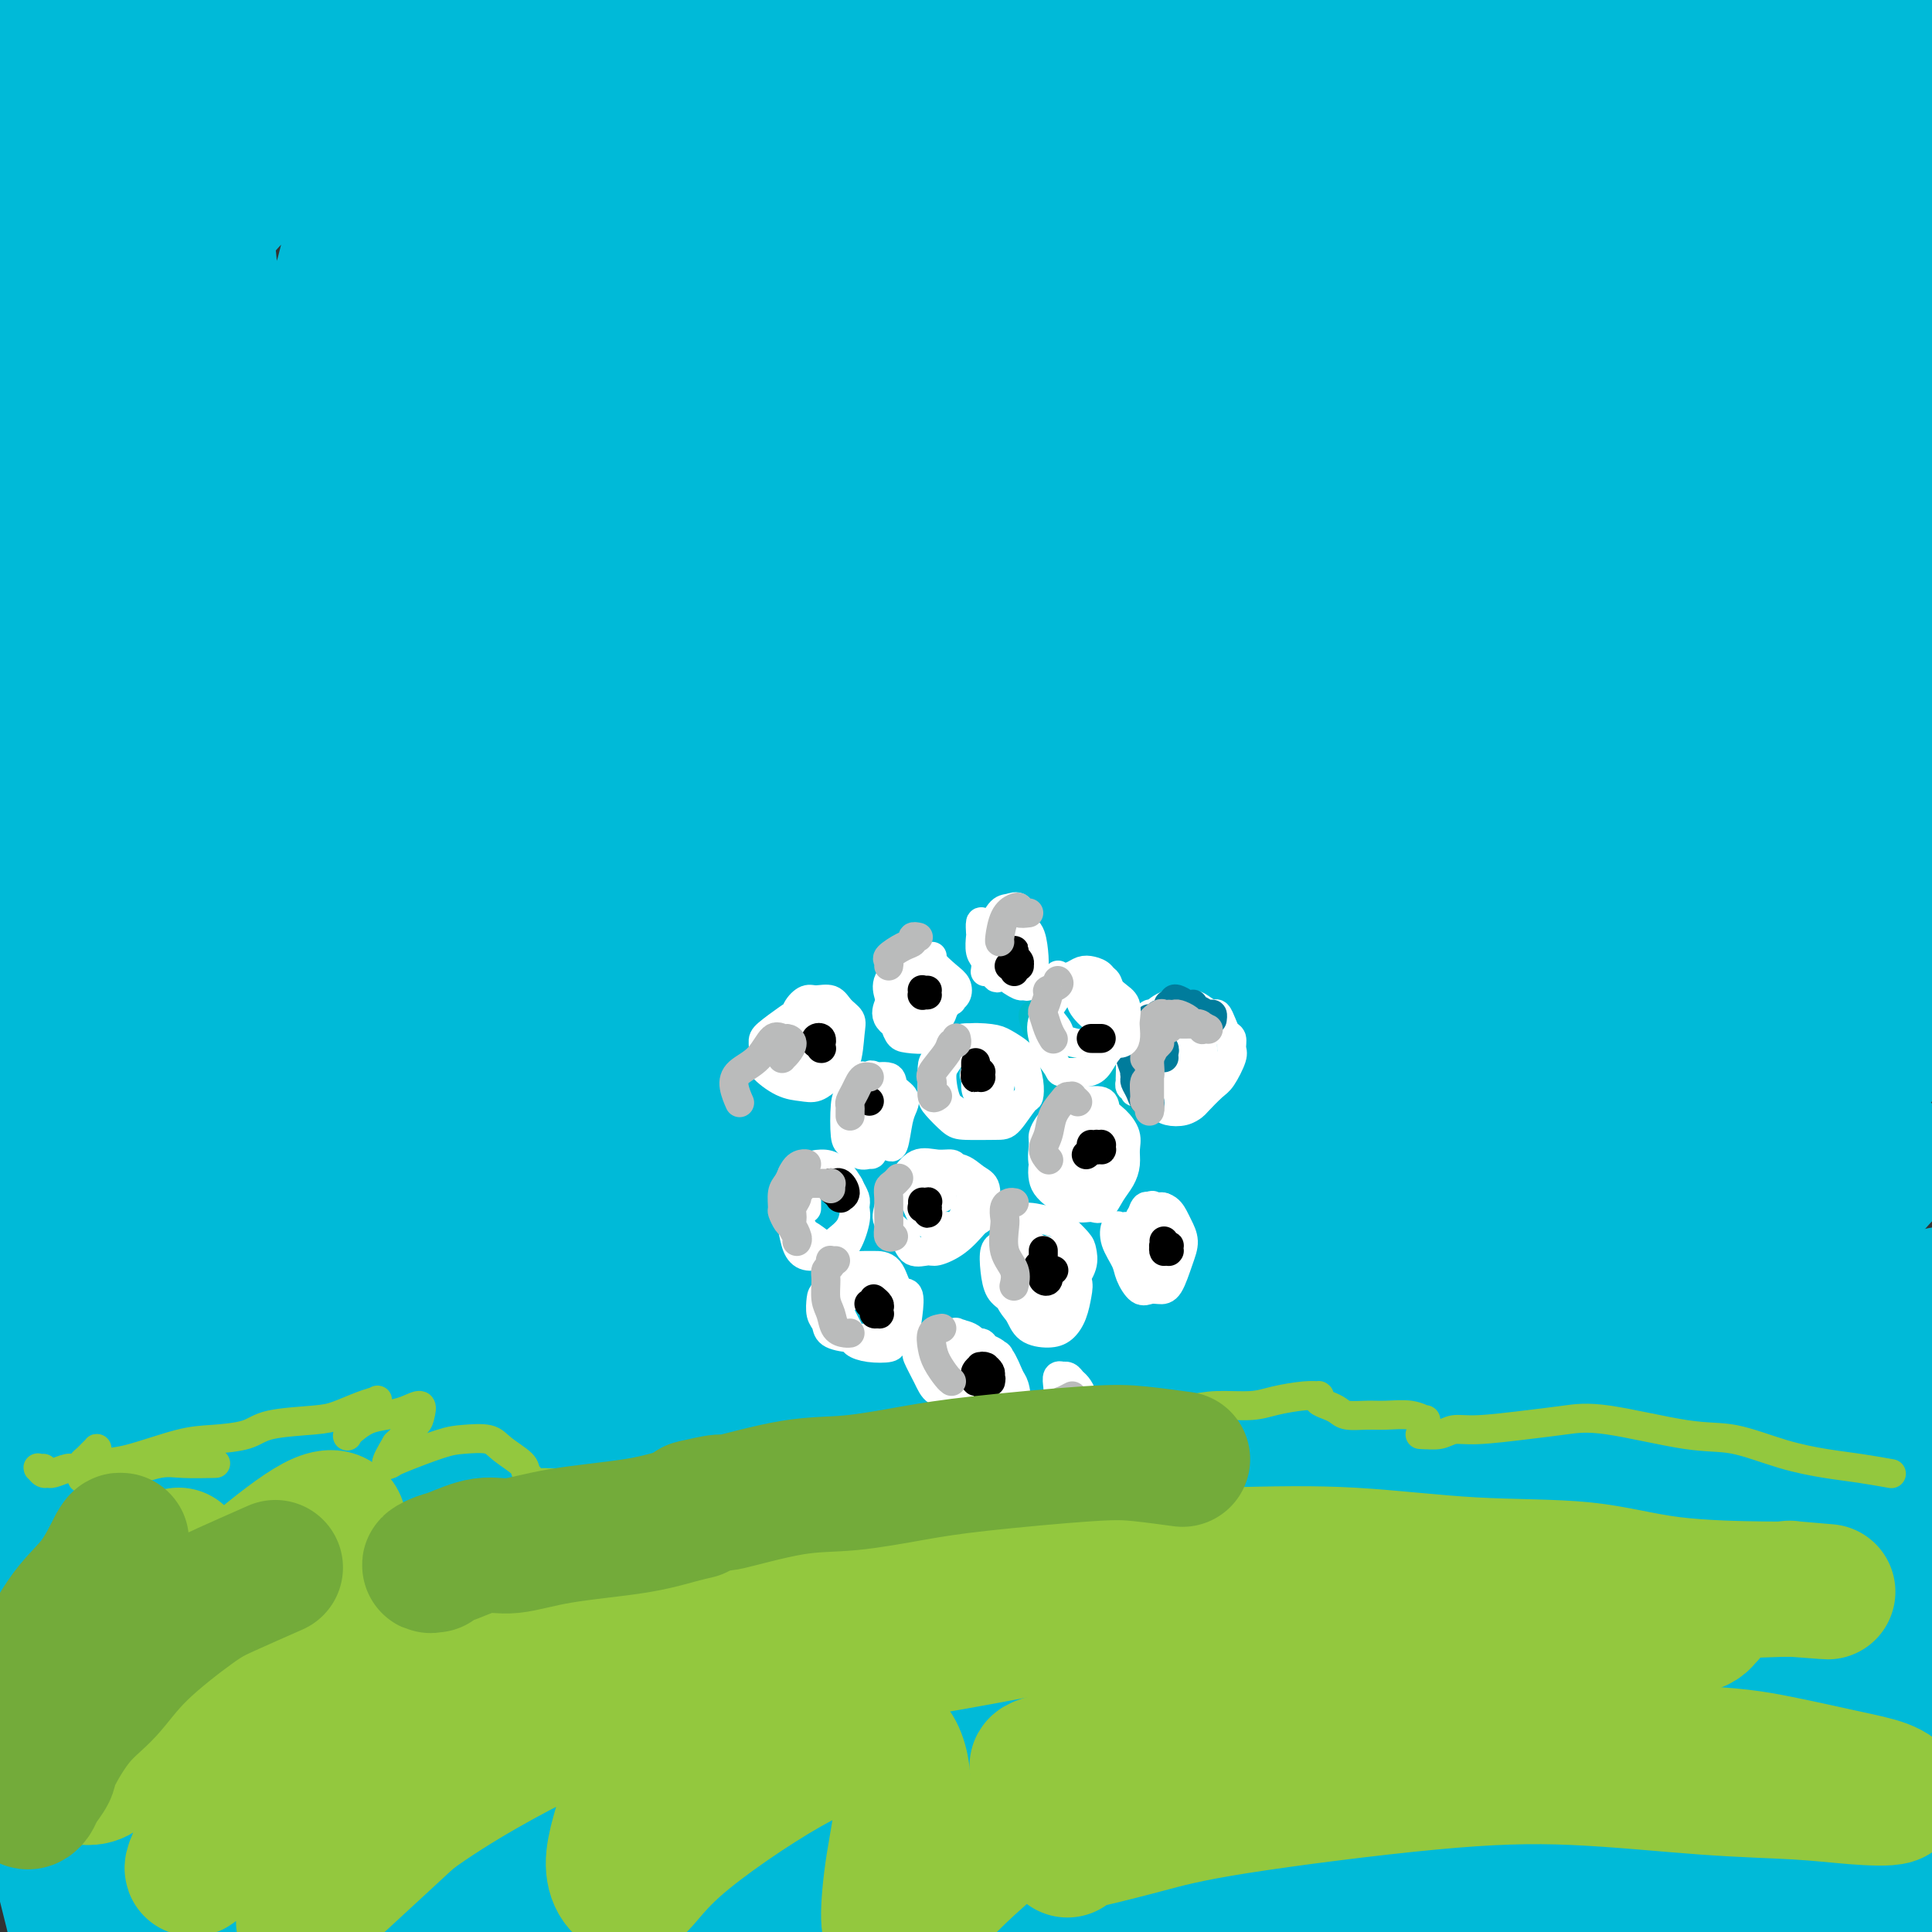<svg viewBox='0 0 400 400' version='1.1' xmlns='http://www.w3.org/2000/svg' xmlns:xlink='http://www.w3.org/1999/xlink'><rect x="0" y="0" width="400" height="400" fill="#333333" stroke="none"/><g fill='none' stroke='#00BAD8' stroke-width='28' stroke-linecap='round' stroke-linejoin='round'><path d='M153,215c-1.300,-0.632 -2.600,-1.265 -4,-2c-1.400,-0.735 -2.899,-1.574 -5,-2c-2.101,-0.426 -4.805,-0.439 -7,0c-2.195,0.439 -3.882,1.331 -7,4c-3.118,2.669 -7.666,7.113 -11,11c-3.334,3.887 -5.454,7.215 -8,11c-2.546,3.785 -5.520,8.027 -8,11c-2.480,2.973 -4.467,4.677 -6,6c-1.533,1.323 -2.610,2.267 -3,2c-0.390,-0.267 -0.091,-1.743 0,-4c0.091,-2.257 -0.025,-5.293 0,-8c0.025,-2.707 0.192,-5.085 2,-12c1.808,-6.915 5.256,-18.368 8,-27c2.744,-8.632 4.784,-14.443 7,-21c2.216,-6.557 4.606,-13.861 7,-20c2.394,-6.139 4.790,-11.113 6,-15c1.210,-3.887 1.235,-6.689 1,-9c-0.235,-2.311 -0.728,-4.132 -3,-5c-2.272,-0.868 -6.321,-0.782 -10,1c-3.679,1.782 -6.987,5.259 -11,10c-4.013,4.741 -8.730,10.745 -13,17c-4.270,6.255 -8.093,12.762 -15,23c-6.907,10.238 -16.898,24.206 -23,33c-6.102,8.794 -8.314,12.413 -11,16c-2.686,3.587 -5.847,7.140 -8,9c-2.153,1.860 -3.297,2.025 -4,2c-0.703,-0.025 -0.963,-0.242 -1,-2c-0.037,-1.758 0.150,-5.057 1,-10c0.850,-4.943 2.362,-11.531 4,-18c1.638,-6.469 3.403,-12.819 8,-25c4.597,-12.181 12.028,-30.195 18,-43c5.972,-12.805 10.486,-20.403 15,-28'/><path d='M72,120c7.424,-15.196 9.485,-17.687 12,-22c2.515,-4.313 5.484,-10.448 7,-15c1.516,-4.552 1.579,-7.522 1,-8c-0.579,-0.478 -1.802,1.535 -4,4c-2.198,2.465 -5.373,5.383 -9,11c-3.627,5.617 -7.707,13.935 -12,22c-4.293,8.065 -8.800,15.877 -15,30c-6.200,14.123 -14.095,34.558 -19,48c-4.905,13.442 -6.822,19.893 -9,25c-2.178,5.107 -4.616,8.871 -6,11c-1.384,2.129 -1.712,2.624 -2,2c-0.288,-0.624 -0.535,-2.368 0,-8c0.535,-5.632 1.850,-15.152 3,-23c1.150,-7.848 2.133,-14.025 4,-22c1.867,-7.975 4.618,-17.747 7,-26c2.382,-8.253 4.393,-14.986 7,-26c2.607,-11.014 5.808,-26.309 7,-36c1.192,-9.691 0.373,-13.778 0,-19c-0.373,-5.222 -0.300,-11.578 -1,-16c-0.700,-4.422 -2.172,-6.911 -3,-9c-0.828,-2.089 -1.013,-3.777 -3,-4c-1.987,-0.223 -5.777,1.021 -8,3c-2.223,1.979 -2.880,4.694 -5,10c-2.120,5.306 -5.702,13.203 -8,21c-2.298,7.797 -3.313,15.494 -5,27c-1.687,11.506 -4.046,26.823 -5,36c-0.954,9.177 -0.501,12.216 0,15c0.501,2.784 1.052,5.313 2,7c0.948,1.687 2.294,2.531 3,3c0.706,0.469 0.773,0.563 1,0c0.227,-0.563 0.613,-1.781 1,-3'/><path d='M13,158c0.015,-1.900 -0.949,-5.149 -2,-9c-1.051,-3.851 -2.191,-8.305 -3,-12c-0.809,-3.695 -1.287,-6.633 -2,-14c-0.713,-7.367 -1.663,-19.164 -2,-27c-0.337,-7.836 -0.063,-11.710 0,-17c0.063,-5.290 -0.084,-11.996 0,-17c0.084,-5.004 0.400,-8.308 0,-15c-0.400,-6.692 -1.518,-16.773 -2,-23c-0.482,-6.227 -0.330,-8.598 0,-10c0.330,-1.402 0.838,-1.833 1,-2c0.162,-0.167 -0.021,-0.070 0,1c0.021,1.070 0.246,3.114 1,8c0.754,4.886 2.038,12.613 3,20c0.962,7.387 1.603,14.433 2,22c0.397,7.567 0.549,15.654 1,24c0.451,8.346 1.200,16.952 2,24c0.800,7.048 1.653,12.539 3,21c1.347,8.461 3.190,19.891 4,28c0.810,8.109 0.586,12.898 1,18c0.414,5.102 1.464,10.516 2,15c0.536,4.484 0.558,8.038 0,11c-0.558,2.962 -1.694,5.334 -2,6c-0.306,0.666 0.220,-0.373 0,-2c-0.220,-1.627 -1.186,-3.842 -2,-7c-0.814,-3.158 -1.475,-7.260 -2,-11c-0.525,-3.740 -0.913,-7.117 -2,-14c-1.087,-6.883 -2.871,-17.273 -4,-25c-1.129,-7.727 -1.602,-12.793 -2,-19c-0.398,-6.207 -0.723,-13.556 -1,-20c-0.277,-6.444 -0.508,-11.984 0,-20c0.508,-8.016 1.754,-18.508 3,-29'/><path d='M10,63c0.499,-13.545 0.747,-12.909 1,-16c0.253,-3.091 0.511,-9.910 1,-15c0.489,-5.090 1.208,-8.449 2,-12c0.792,-3.551 1.658,-7.292 2,-10c0.342,-2.708 0.161,-4.382 1,-6c0.839,-1.618 2.698,-3.181 4,-4c1.302,-0.819 2.047,-0.896 3,-1c0.953,-0.104 2.115,-0.235 5,0c2.885,0.235 7.492,0.836 11,1c3.508,0.164 5.918,-0.110 9,0c3.082,0.110 6.838,0.604 11,1c4.162,0.396 8.730,0.695 13,1c4.270,0.305 8.241,0.618 13,1c4.759,0.382 10.306,0.835 14,1c3.694,0.165 5.533,0.042 7,0c1.467,-0.042 2.561,-0.001 3,0c0.439,0.001 0.225,-0.036 0,0c-0.225,0.036 -0.459,0.146 -2,0c-1.541,-0.146 -4.387,-0.548 -8,0c-3.613,0.548 -7.993,2.048 -13,3c-5.007,0.952 -10.643,1.358 -16,2c-5.357,0.642 -10.437,1.520 -18,4c-7.563,2.480 -17.609,6.563 -24,9c-6.391,2.437 -9.127,3.229 -12,5c-2.873,1.771 -5.885,4.522 -8,6c-2.115,1.478 -3.334,1.682 -4,2c-0.666,0.318 -0.778,0.748 0,1c0.778,0.252 2.446,0.325 5,0c2.554,-0.325 5.995,-1.049 10,-2c4.005,-0.951 8.573,-2.129 14,-4c5.427,-1.871 11.714,-4.436 18,-7'/><path d='M52,23c11.480,-3.426 24.181,-6.490 33,-9c8.819,-2.510 13.756,-4.467 20,-6c6.244,-1.533 13.797,-2.644 20,-4c6.203,-1.356 11.058,-2.959 15,-4c3.942,-1.041 6.971,-1.521 10,-2'/><path d='M136,-1c4.232,-0.824 8.465,-1.649 0,0c-8.465,1.649 -29.627,5.770 -39,8c-9.373,2.230 -6.955,2.569 -10,5c-3.045,2.431 -11.552,6.953 -19,12c-7.448,5.047 -13.838,10.620 -19,16c-5.162,5.380 -9.095,10.567 -14,19c-4.905,8.433 -10.782,20.113 -14,28c-3.218,7.887 -3.775,11.981 -4,17c-0.225,5.019 -0.116,10.963 1,16c1.116,5.037 3.240,9.168 5,13c1.760,3.832 3.158,7.365 6,11c2.842,3.635 7.129,7.372 10,9c2.871,1.628 4.326,1.148 6,0c1.674,-1.148 3.566,-2.962 5,-5c1.434,-2.038 2.411,-4.299 4,-11c1.589,-6.701 3.791,-17.843 5,-27c1.209,-9.157 1.424,-16.328 3,-24c1.576,-7.672 4.512,-15.843 7,-23c2.488,-7.157 4.528,-13.299 6,-18c1.472,-4.701 2.374,-7.962 3,-10c0.626,-2.038 0.974,-2.852 1,-3c0.026,-0.148 -0.272,0.369 -1,2c-0.728,1.631 -1.886,4.374 -3,8c-1.114,3.626 -2.183,8.133 -5,19c-2.817,10.867 -7.381,28.094 -11,41c-3.619,12.906 -6.292,21.493 -8,31c-1.708,9.507 -2.453,19.935 -4,29c-1.547,9.065 -3.898,16.766 -5,24c-1.102,7.234 -0.955,14.001 -1,17c-0.045,2.999 -0.281,2.231 0,1c0.281,-1.231 1.080,-2.923 2,-6c0.920,-3.077 1.960,-7.538 3,-12'/><path d='M46,186c1.226,-4.974 1.791,-8.909 5,-19c3.209,-10.091 9.061,-26.337 13,-37c3.939,-10.663 5.964,-15.742 11,-28c5.036,-12.258 13.084,-31.694 17,-41c3.916,-9.306 3.701,-8.482 6,-12c2.299,-3.518 7.113,-11.377 11,-20c3.887,-8.623 6.848,-18.011 9,-23c2.152,-4.989 3.496,-5.580 4,-6c0.504,-0.420 0.170,-0.670 0,-1c-0.170,-0.330 -0.174,-0.739 0,0c0.174,0.739 0.525,2.628 0,5c-0.525,2.372 -1.927,5.229 -3,9c-1.073,3.771 -1.817,8.458 -3,13c-1.183,4.542 -2.806,8.941 -4,13c-1.194,4.059 -1.961,7.778 -3,14c-1.039,6.222 -2.352,14.947 -3,21c-0.648,6.053 -0.630,9.435 -1,14c-0.370,4.565 -1.127,10.315 -2,15c-0.873,4.685 -1.862,8.305 -3,14c-1.138,5.695 -2.423,13.464 -4,19c-1.577,5.536 -3.444,8.840 -5,13c-1.556,4.160 -2.802,9.175 -4,13c-1.198,3.825 -2.349,6.459 -5,13c-2.651,6.541 -6.804,16.989 -10,24c-3.196,7.011 -5.437,10.586 -8,15c-2.563,4.414 -5.449,9.666 -8,14c-2.551,4.334 -4.766,7.750 -7,11c-2.234,3.250 -4.485,6.335 -7,10c-2.515,3.665 -5.292,7.910 -7,11c-1.708,3.090 -2.345,5.026 -3,6c-0.655,0.974 -1.327,0.987 -2,1'/><path d='M30,267c-6.559,10.581 -1.955,3.033 -1,-2c0.955,-5.033 -1.737,-7.550 -3,-11c-1.263,-3.450 -1.097,-7.831 -1,-13c0.097,-5.169 0.126,-11.124 0,-18c-0.126,-6.876 -0.407,-14.674 0,-22c0.407,-7.326 1.503,-14.182 3,-26c1.497,-11.818 3.396,-28.599 5,-39c1.604,-10.401 2.915,-14.423 4,-18c1.085,-3.577 1.946,-6.710 2,-8c0.054,-1.290 -0.698,-0.737 -1,-1c-0.302,-0.263 -0.154,-1.342 0,0c0.154,1.342 0.314,5.106 0,9c-0.314,3.894 -1.103,7.917 -2,14c-0.897,6.083 -1.904,14.226 -3,21c-1.096,6.774 -2.282,12.181 -4,23c-1.718,10.819 -3.967,27.051 -5,38c-1.033,10.949 -0.851,16.616 -1,24c-0.149,7.384 -0.630,16.487 -1,24c-0.370,7.513 -0.627,13.438 -1,23c-0.373,9.562 -0.860,22.763 -1,32c-0.140,9.237 0.068,14.511 0,20c-0.068,5.489 -0.412,11.194 -1,16c-0.588,4.806 -1.422,8.714 -2,13c-0.578,4.286 -0.902,8.951 -1,11c-0.098,2.049 0.030,1.481 0,1c-0.030,-0.481 -0.218,-0.876 0,-1c0.218,-0.124 0.843,0.022 0,-4c-0.843,-4.022 -3.154,-12.212 -5,-19c-1.846,-6.788 -3.228,-12.174 -4,-19c-0.772,-6.826 -0.935,-15.093 -1,-23c-0.065,-7.907 -0.033,-15.453 0,-23'/><path d='M6,289c0.055,-12.232 0.691,-19.813 1,-26c0.309,-6.187 0.289,-10.980 1,-28c0.711,-17.020 2.152,-46.267 3,-59c0.848,-12.733 1.105,-8.952 2,-12c0.895,-3.048 2.430,-12.927 3,-19c0.570,-6.073 0.174,-8.342 0,-11c-0.174,-2.658 -0.125,-5.705 0,-7c0.125,-1.295 0.328,-0.840 0,0c-0.328,0.840 -1.187,2.063 -2,5c-0.813,2.937 -1.580,7.589 -2,12c-0.420,4.411 -0.492,8.583 -1,18c-0.508,9.417 -1.453,24.081 -2,35c-0.547,10.919 -0.695,18.095 -1,27c-0.305,8.905 -0.767,19.541 -1,28c-0.233,8.459 -0.236,14.743 0,26c0.236,11.257 0.710,27.488 1,38c0.290,10.512 0.397,15.307 1,22c0.603,6.693 1.704,15.286 2,22c0.296,6.714 -0.213,11.549 0,16c0.213,4.451 1.148,8.516 2,12c0.852,3.484 1.620,6.386 2,8c0.380,1.614 0.372,1.939 1,2c0.628,0.061 1.893,-0.141 3,0c1.107,0.141 2.056,0.624 3,0c0.944,-0.624 1.885,-2.354 3,-4c1.115,-1.646 2.406,-3.207 3,-6c0.594,-2.793 0.491,-6.817 1,-11c0.509,-4.183 1.631,-8.523 3,-13c1.369,-4.477 2.984,-9.090 6,-17c3.016,-7.910 7.433,-19.117 11,-27c3.567,-7.883 6.283,-12.441 9,-17'/><path d='M58,303c5.938,-12.160 7.785,-12.059 10,-14c2.215,-1.941 4.800,-5.922 7,-9c2.200,-3.078 4.016,-5.251 5,-6c0.984,-0.749 1.135,-0.074 1,1c-0.135,1.074 -0.557,2.546 -1,5c-0.443,2.454 -0.908,5.889 -2,10c-1.092,4.111 -2.813,8.897 -6,17c-3.187,8.103 -7.842,19.523 -11,28c-3.158,8.477 -4.819,14.009 -7,20c-2.181,5.991 -4.882,12.440 -7,18c-2.118,5.560 -3.653,10.232 -6,14c-2.347,3.768 -5.507,6.631 -7,7c-1.493,0.369 -1.318,-1.756 -2,-4c-0.682,-2.244 -2.221,-4.606 -3,-9c-0.779,-4.394 -0.798,-10.819 -1,-17c-0.202,-6.181 -0.586,-12.118 1,-24c1.586,-11.882 5.144,-29.708 8,-42c2.856,-12.292 5.012,-19.050 8,-26c2.988,-6.950 6.807,-14.092 10,-20c3.193,-5.908 5.758,-10.582 8,-14c2.242,-3.418 4.160,-5.582 5,-6c0.840,-0.418 0.601,0.908 0,3c-0.601,2.092 -1.565,4.949 -3,10c-1.435,5.051 -3.342,12.296 -5,19c-1.658,6.704 -3.069,12.868 -5,26c-1.931,13.132 -4.384,33.231 -6,48c-1.616,14.769 -2.397,24.207 -3,34c-0.603,9.793 -1.030,19.941 -1,27c0.030,7.059 0.515,11.030 1,15'/><path d='M50,378c-0.221,2.067 -0.441,4.134 0,0c0.441,-4.134 1.545,-14.470 5,-31c3.455,-16.530 9.263,-39.253 15,-56c5.737,-16.747 11.403,-27.517 17,-39c5.597,-11.483 11.125,-23.680 17,-34c5.875,-10.320 12.098,-18.764 17,-26c4.902,-7.236 8.483,-13.263 11,-17c2.517,-3.737 3.968,-5.182 4,-5c0.032,0.182 -1.356,1.993 -3,5c-1.644,3.007 -3.544,7.212 -6,14c-2.456,6.788 -5.466,16.159 -9,25c-3.534,8.841 -7.591,17.154 -14,34c-6.409,16.846 -15.172,42.227 -21,60c-5.828,17.773 -8.723,27.939 -12,39c-3.277,11.061 -6.936,23.017 -10,34c-3.064,10.983 -5.532,20.991 -8,31'/><path d='M71,378c-2.025,5.325 -4.049,10.650 0,0c4.049,-10.650 14.173,-37.273 19,-50c4.827,-12.727 4.358,-11.556 9,-20c4.642,-8.444 14.396,-26.503 23,-42c8.604,-15.497 16.058,-28.431 24,-40c7.942,-11.569 16.374,-21.772 26,-34c9.626,-12.228 20.448,-26.480 27,-34c6.552,-7.520 8.835,-8.310 10,-8c1.165,0.310 1.214,1.718 1,3c-0.214,1.282 -0.690,2.438 -5,11c-4.310,8.562 -12.455,24.530 -19,38c-6.545,13.470 -11.488,24.441 -18,39c-6.512,14.559 -14.591,32.707 -21,48c-6.409,15.293 -11.149,27.733 -18,46c-6.851,18.267 -15.815,42.362 -21,55c-5.185,12.638 -6.593,13.819 -8,15'/><path d='M105,388c-1.156,2.394 -2.311,4.788 0,0c2.311,-4.788 8.089,-16.759 13,-27c4.911,-10.241 8.955,-18.752 20,-37c11.045,-18.248 29.090,-46.232 43,-66c13.910,-19.768 23.684,-31.321 33,-43c9.316,-11.679 18.173,-23.484 28,-34c9.827,-10.516 20.623,-19.743 25,-23c4.377,-3.257 2.334,-0.546 0,3c-2.334,3.546 -4.960,7.926 -8,12c-3.040,4.074 -6.496,7.842 -16,23c-9.504,15.158 -25.058,41.705 -32,53c-6.942,11.295 -5.273,7.337 -13,21c-7.727,13.663 -24.850,44.948 -36,65c-11.150,20.052 -16.329,28.872 -22,38c-5.671,9.128 -11.836,18.564 -18,28'/><path d='M116,390c-0.860,2.043 -1.719,4.085 0,0c1.719,-4.085 6.017,-14.298 15,-32c8.983,-17.702 22.650,-42.894 33,-60c10.350,-17.106 17.382,-26.128 24,-35c6.618,-8.872 12.822,-17.596 17,-24c4.178,-6.404 6.332,-10.488 5,-10c-1.332,0.488 -6.148,5.547 -11,11c-4.852,5.453 -9.739,11.301 -16,20c-6.261,8.699 -13.895,20.249 -22,33c-8.105,12.751 -16.682,26.702 -25,40c-8.318,13.298 -16.377,25.942 -25,39c-8.623,13.058 -17.812,26.529 -27,40'/><path d='M81,399c-3.382,7.548 -6.764,15.095 0,0c6.764,-15.095 23.673,-52.833 32,-70c8.327,-17.167 8.073,-13.763 14,-23c5.927,-9.237 18.034,-31.115 29,-49c10.966,-17.885 20.791,-31.778 30,-44c9.209,-12.222 17.803,-22.772 26,-32c8.197,-9.228 15.997,-17.132 19,-20c3.003,-2.868 1.210,-0.699 -1,3c-2.210,3.699 -4.838,8.929 -8,14c-3.162,5.071 -6.859,9.982 -16,26c-9.141,16.018 -23.726,43.143 -35,63c-11.274,19.857 -19.239,32.446 -27,47c-7.761,14.554 -15.320,31.072 -23,46c-7.680,14.928 -15.480,28.265 -22,39c-6.520,10.735 -11.760,18.867 -17,27'/><path d='M82,388c-2.813,6.500 -5.627,13.000 0,0c5.627,-13.000 19.693,-45.501 31,-68c11.307,-22.499 19.855,-34.995 30,-50c10.145,-15.005 21.888,-32.520 32,-47c10.112,-14.480 18.593,-25.924 26,-35c7.407,-9.076 13.741,-15.783 18,-20c4.259,-4.217 6.442,-5.944 7,-5c0.558,0.944 -0.508,4.560 -2,10c-1.492,5.440 -3.408,12.706 -6,20c-2.592,7.294 -5.860,14.617 -13,32c-7.140,17.383 -18.154,44.826 -26,64c-7.846,19.174 -12.526,30.077 -17,42c-4.474,11.923 -8.743,24.864 -12,36c-3.257,11.136 -5.502,20.467 -7,27c-1.498,6.533 -2.249,10.266 -3,14'/><path d='M161,378c-0.885,2.086 -1.771,4.172 0,0c1.771,-4.172 6.198,-14.601 16,-32c9.802,-17.399 24.978,-41.769 36,-59c11.022,-17.231 17.891,-27.324 26,-38c8.109,-10.676 17.456,-21.935 25,-31c7.544,-9.065 13.283,-15.937 17,-21c3.717,-5.063 5.413,-8.318 6,-9c0.587,-0.682 0.064,1.208 -2,4c-2.064,2.792 -5.669,6.487 -10,13c-4.331,6.513 -9.388,15.844 -15,25c-5.612,9.156 -11.780,18.136 -22,36c-10.220,17.864 -24.492,44.613 -34,63c-9.508,18.387 -14.252,28.412 -20,39c-5.748,10.588 -12.499,21.739 -17,30c-4.501,8.261 -6.750,13.630 -9,19'/><path d='M171,399c-3.290,5.031 -6.580,10.062 0,0c6.580,-10.062 23.030,-35.219 30,-46c6.970,-10.781 4.460,-7.188 14,-20c9.540,-12.812 31.128,-42.029 46,-61c14.872,-18.971 23.026,-27.695 32,-38c8.974,-10.305 18.767,-22.189 27,-31c8.233,-8.811 14.905,-14.547 20,-20c5.095,-5.453 8.614,-10.622 10,-12c1.386,-1.378 0.639,1.036 -1,4c-1.639,2.964 -4.170,6.479 -9,13c-4.830,6.521 -11.957,16.048 -18,25c-6.043,8.952 -11.000,17.330 -22,35c-11.000,17.670 -28.041,44.633 -40,63c-11.959,18.367 -18.835,28.137 -26,40c-7.165,11.863 -14.619,25.818 -21,37c-6.381,11.182 -11.691,19.591 -17,28'/><path d='M218,376c-3.992,5.989 -7.983,11.978 0,0c7.983,-11.978 27.941,-41.924 42,-62c14.059,-20.076 22.221,-30.283 32,-42c9.779,-11.717 21.177,-24.945 31,-36c9.823,-11.055 18.071,-19.937 28,-30c9.929,-10.063 21.538,-21.309 28,-27c6.462,-5.691 7.778,-5.829 8,-5c0.222,0.829 -0.649,2.623 -3,6c-2.351,3.377 -6.183,8.337 -10,14c-3.817,5.663 -7.619,12.030 -18,27c-10.381,14.970 -27.340,38.542 -40,56c-12.660,17.458 -21.022,28.803 -29,41c-7.978,12.197 -15.571,25.245 -24,38c-8.429,12.755 -17.694,25.216 -25,36c-7.306,10.784 -12.653,19.892 -18,29'/><path d='M254,370c-2.402,3.456 -4.805,6.912 0,0c4.805,-6.912 16.817,-24.193 28,-39c11.183,-14.807 21.538,-27.142 32,-39c10.462,-11.858 21.031,-23.240 30,-33c8.969,-9.760 16.338,-17.897 25,-27c8.662,-9.103 18.618,-19.172 24,-24c5.382,-4.828 6.191,-4.414 7,-4'/><path d='M398,207c0.254,-0.364 0.508,-0.728 0,0c-0.508,0.728 -1.778,2.549 -8,11c-6.222,8.451 -17.397,23.532 -27,36c-9.603,12.468 -17.634,22.321 -26,33c-8.366,10.679 -17.067,22.182 -26,34c-8.933,11.818 -18.097,23.951 -26,35c-7.903,11.049 -14.544,21.014 -23,33c-8.456,11.986 -18.728,25.993 -29,40'/><path d='M268,382c-2.737,3.625 -5.473,7.250 0,0c5.473,-7.250 19.157,-25.376 30,-39c10.843,-13.624 18.846,-22.748 31,-36c12.154,-13.252 28.459,-30.632 38,-41c9.541,-10.368 12.317,-13.723 15,-17c2.683,-3.277 5.274,-6.475 5,-7c-0.274,-0.525 -3.411,1.623 -6,3c-2.589,1.377 -4.628,1.984 -13,9c-8.372,7.016 -23.076,20.440 -34,31c-10.924,10.560 -18.068,18.255 -27,27c-8.932,8.745 -19.652,18.540 -28,27c-8.348,8.460 -14.324,15.585 -24,25c-9.676,9.415 -23.050,21.118 -31,28c-7.950,6.882 -10.475,8.941 -13,11'/><path d='M216,382c-0.178,0.667 -0.357,1.333 0,0c0.357,-1.333 1.248,-4.667 4,-10c2.752,-5.333 7.363,-12.665 11,-19c3.637,-6.335 6.300,-11.673 9,-16c2.700,-4.327 5.436,-7.641 7,-10c1.564,-2.359 1.957,-3.762 0,-3c-1.957,0.762 -6.265,3.687 -10,7c-3.735,3.313 -6.898,7.012 -11,12c-4.102,4.988 -9.143,11.266 -14,17c-4.857,5.734 -9.531,10.924 -15,18c-5.469,7.076 -11.735,16.038 -18,25'/><path d='M213,386c-2.669,2.759 -5.337,5.519 0,0c5.337,-5.519 18.680,-19.316 29,-29c10.320,-9.684 17.615,-15.254 26,-22c8.385,-6.746 17.858,-14.667 26,-22c8.142,-7.333 14.951,-14.078 26,-23c11.049,-8.922 26.336,-20.020 36,-27c9.664,-6.980 13.705,-9.842 18,-13c4.295,-3.158 8.846,-6.611 12,-8c3.154,-1.389 4.912,-0.713 6,-1c1.088,-0.287 1.507,-1.538 -1,1c-2.507,2.538 -7.940,8.865 -13,15c-5.060,6.135 -9.746,12.078 -16,19c-6.254,6.922 -14.076,14.822 -22,23c-7.924,8.178 -15.949,16.633 -23,24c-7.051,7.367 -13.127,13.645 -22,23c-8.873,9.355 -20.543,21.788 -28,30c-7.457,8.212 -10.702,12.203 -14,16c-3.298,3.797 -6.649,7.398 -10,11'/><path d='M258,394c-2.723,2.864 -5.446,5.729 0,0c5.446,-5.729 19.059,-20.050 25,-26c5.941,-5.950 4.208,-3.528 12,-11c7.792,-7.472 25.109,-24.838 37,-36c11.891,-11.162 18.355,-16.121 26,-22c7.645,-5.879 16.470,-12.680 24,-18c7.530,-5.320 13.765,-9.160 20,-13'/><path d='M372,314c1.867,-1.924 3.733,-3.848 0,0c-3.733,3.848 -13.067,13.468 -21,22c-7.933,8.532 -14.467,15.978 -21,23c-6.533,7.022 -13.067,13.621 -19,20c-5.933,6.379 -11.267,12.537 -16,18c-4.733,5.463 -8.867,10.232 -13,15'/><path d='M297,399c-2.459,2.892 -4.919,5.783 0,0c4.919,-5.783 17.215,-20.241 27,-31c9.785,-10.759 17.057,-17.820 25,-26c7.943,-8.180 16.555,-17.480 25,-26c8.445,-8.520 16.722,-16.260 25,-24'/><path d='M393,301c1.933,-2.206 3.866,-4.412 0,0c-3.866,4.412 -13.532,15.444 -22,25c-8.468,9.556 -15.738,17.638 -22,25c-6.262,7.362 -11.517,14.005 -18,21c-6.483,6.995 -14.194,14.341 -18,18c-3.806,3.659 -3.705,3.632 -3,3c0.705,-0.632 2.016,-1.870 3,-3c0.984,-1.130 1.642,-2.151 7,-9c5.358,-6.849 15.415,-19.527 24,-30c8.585,-10.473 15.696,-18.743 23,-27c7.304,-8.257 14.801,-16.502 24,-26c9.199,-9.498 20.099,-20.249 31,-31'/><path d='M392,327c1.241,-1.849 2.483,-3.698 0,0c-2.483,3.698 -8.689,12.944 -13,19c-4.311,6.056 -6.725,8.924 -8,11c-1.275,2.076 -1.411,3.360 -1,3c0.411,-0.360 1.368,-2.365 3,-5c1.632,-2.635 3.939,-5.902 7,-10c3.061,-4.098 6.874,-9.028 11,-14c4.126,-4.972 8.563,-9.986 13,-15'/><path d='M397,337c1.456,-1.792 2.912,-3.583 0,0c-2.912,3.583 -10.192,12.542 -16,20c-5.808,7.458 -10.143,13.415 -14,19c-3.857,5.585 -7.236,10.798 -10,14c-2.764,3.202 -4.914,4.392 -6,5c-1.086,0.608 -1.109,0.632 0,0c1.109,-0.632 3.349,-1.922 6,-4c2.651,-2.078 5.714,-4.944 10,-9c4.286,-4.056 9.796,-9.302 16,-15c6.204,-5.698 13.102,-11.849 20,-18'/><path d='M380,387c0.506,-0.268 1.012,-0.536 0,0c-1.012,0.536 -3.542,1.875 -7,4c-3.458,2.125 -7.845,5.036 -11,7c-3.155,1.964 -5.077,2.982 -7,4'/><path d='M361,399c-1.583,0.815 -3.167,1.631 0,0c3.167,-1.631 11.083,-5.708 17,-9c5.917,-3.292 9.833,-5.798 14,-8c4.167,-2.202 8.583,-4.101 13,-6'/><path d='M392,372c1.411,-0.279 2.823,-0.558 0,0c-2.823,0.558 -9.879,1.953 -14,3c-4.121,1.047 -5.307,1.745 -6,2c-0.693,0.255 -0.892,0.068 -1,0c-0.108,-0.068 -0.124,-0.018 0,0c0.124,0.018 0.388,0.005 2,0c1.612,-0.005 4.573,-0.001 7,0c2.427,0.001 4.320,-0.000 6,0c1.680,0.000 3.147,0.001 4,0c0.853,-0.001 1.091,-0.005 1,0c-0.091,0.005 -0.511,0.019 -2,0c-1.489,-0.019 -4.048,-0.071 -7,0c-2.952,0.071 -6.296,0.267 -10,1c-3.704,0.733 -7.766,2.005 -12,4c-4.234,1.995 -8.638,4.713 -15,8c-6.362,3.287 -14.681,7.144 -23,11'/><path d='M329,397c-1.136,0.223 -2.271,0.445 0,0c2.271,-0.445 7.950,-1.558 13,-3c5.050,-1.442 9.472,-3.212 14,-4c4.528,-0.788 9.162,-0.593 13,-1c3.838,-0.407 6.879,-1.417 12,-2c5.121,-0.583 12.320,-0.738 17,-1c4.680,-0.262 6.840,-0.631 9,-1'/><path d='M393,395c0.631,0.187 1.262,0.374 0,0c-1.262,-0.374 -4.418,-1.311 -7,-2c-2.582,-0.689 -4.592,-1.132 -7,-2c-2.408,-0.868 -5.215,-2.160 -7,-3c-1.785,-0.840 -2.549,-1.227 -5,-3c-2.451,-1.773 -6.591,-4.930 -9,-7c-2.409,-2.070 -3.088,-3.052 -4,-4c-0.912,-0.948 -2.057,-1.862 -3,-4c-0.943,-2.138 -1.685,-5.501 -2,-7c-0.315,-1.499 -0.204,-1.133 0,-3c0.204,-1.867 0.500,-5.965 1,-9c0.500,-3.035 1.206,-5.006 2,-7c0.794,-1.994 1.678,-4.012 2,-5c0.322,-0.988 0.082,-0.947 0,-1c-0.082,-0.053 -0.006,-0.201 0,0c0.006,0.201 -0.057,0.749 -1,2c-0.943,1.251 -2.766,3.204 -4,5c-1.234,1.796 -1.879,3.436 -4,6c-2.121,2.564 -5.720,6.053 -9,9c-3.280,2.947 -6.242,5.352 -9,8c-2.758,2.648 -5.311,5.540 -8,8c-2.689,2.460 -5.513,4.488 -8,6c-2.487,1.512 -4.637,2.506 -8,4c-3.363,1.494 -7.941,3.486 -11,5c-3.059,1.514 -4.601,2.549 -6,3c-1.399,0.451 -2.654,0.318 -5,1c-2.346,0.682 -5.781,2.179 -8,3c-2.219,0.821 -3.222,0.966 -4,1c-0.778,0.034 -1.332,-0.042 -2,0c-0.668,0.042 -1.449,0.204 -2,0c-0.551,-0.204 -0.872,-0.772 -1,-1c-0.128,-0.228 -0.064,-0.114 0,0'/><path d='M264,398c-3.405,0.620 -0.916,0.171 0,0c0.916,-0.171 0.259,-0.063 0,0c-0.259,0.063 -0.120,0.081 0,0c0.120,-0.081 0.219,-0.262 0,0c-0.219,0.262 -0.757,0.965 0,0c0.757,-0.965 2.810,-3.599 5,-6c2.190,-2.401 4.518,-4.570 7,-8c2.482,-3.430 5.117,-8.122 8,-12c2.883,-3.878 6.015,-6.942 11,-14c4.985,-7.058 11.822,-18.109 17,-26c5.178,-7.891 8.695,-12.622 12,-18c3.305,-5.378 6.397,-11.402 12,-20c5.603,-8.598 13.717,-19.770 19,-28c5.283,-8.230 7.734,-13.518 11,-19c3.266,-5.482 7.348,-11.157 10,-16c2.652,-4.843 3.876,-8.855 7,-16c3.124,-7.145 8.149,-17.424 10,-22c1.851,-4.576 0.529,-3.450 1,-7c0.471,-3.550 2.736,-11.775 5,-20'/><path d='M398,107c0.083,0.715 0.166,1.431 0,0c-0.166,-1.431 -0.582,-5.008 -1,-8c-0.418,-2.992 -0.837,-5.399 -1,-7c-0.163,-1.601 -0.068,-2.396 0,-3c0.068,-0.604 0.111,-1.018 0,-1c-0.111,0.018 -0.376,0.466 0,1c0.376,0.534 1.393,1.152 2,3c0.607,1.848 0.803,4.924 1,8'/><path d='M398,196c0.150,-0.945 0.300,-1.890 0,0c-0.300,1.890 -1.050,6.617 -2,10c-0.950,3.383 -2.100,5.424 -3,7c-0.900,1.576 -1.551,2.687 -2,3c-0.449,0.313 -0.698,-0.172 -1,-1c-0.302,-0.828 -0.658,-1.998 -1,-4c-0.342,-2.002 -0.670,-4.837 -1,-8c-0.330,-3.163 -0.663,-6.653 -1,-10c-0.337,-3.347 -0.677,-6.549 -1,-13c-0.323,-6.451 -0.630,-16.150 -1,-23c-0.370,-6.850 -0.802,-10.851 -1,-15c-0.198,-4.149 -0.161,-8.446 0,-15c0.161,-6.554 0.446,-15.366 0,-22c-0.446,-6.634 -1.622,-11.092 -2,-16c-0.378,-4.908 0.043,-10.268 0,-15c-0.043,-4.732 -0.551,-8.836 -1,-13c-0.449,-4.164 -0.838,-8.386 -1,-12c-0.162,-3.614 -0.096,-6.618 0,-10c0.096,-3.382 0.221,-7.142 0,-10c-0.221,-2.858 -0.790,-4.813 -1,-6c-0.210,-1.187 -0.061,-1.605 0,-2c0.061,-0.395 0.035,-0.768 0,-1c-0.035,-0.232 -0.078,-0.323 0,0c0.078,0.323 0.277,1.062 1,2c0.723,0.938 1.969,2.076 3,4c1.031,1.924 1.845,4.634 3,7c1.155,2.366 2.650,4.387 4,9c1.350,4.613 2.556,11.819 4,17c1.444,5.181 3.127,8.337 4,12c0.873,3.663 0.937,7.831 1,12'/><path d='M398,22c0.208,0.810 0.417,1.619 0,0c-0.417,-1.619 -1.458,-5.667 -2,-9c-0.542,-3.333 -0.583,-5.952 -1,-9c-0.417,-3.048 -1.208,-6.524 -2,-10'/><path d='M359,0c0.821,-0.372 1.642,-0.743 0,0c-1.642,0.743 -5.747,2.602 -10,4c-4.253,1.398 -8.655,2.336 -12,3c-3.345,0.664 -5.633,1.054 -9,2c-3.367,0.946 -7.814,2.447 -10,3c-2.186,0.553 -2.113,0.159 -2,0c0.113,-0.159 0.264,-0.084 0,0c-0.264,0.084 -0.944,0.176 0,0c0.944,-0.176 3.512,-0.619 6,-1c2.488,-0.381 4.895,-0.699 7,-1c2.105,-0.301 3.908,-0.584 7,-1c3.092,-0.416 7.472,-0.964 11,-1c3.528,-0.036 6.204,0.439 10,0c3.796,-0.439 8.712,-1.792 12,-2c3.288,-0.208 4.948,0.730 6,1c1.052,0.270 1.496,-0.128 2,0c0.504,0.128 1.069,0.781 1,1c-0.069,0.219 -0.771,0.002 -1,0c-0.229,-0.002 0.016,0.211 -1,0c-1.016,-0.211 -3.294,-0.846 -5,-1c-1.706,-0.154 -2.839,0.172 -6,0c-3.161,-0.172 -8.349,-0.841 -12,-1c-3.651,-0.159 -5.766,0.193 -9,0c-3.234,-0.193 -7.588,-0.931 -12,-1c-4.412,-0.069 -8.882,0.531 -13,1c-4.118,0.469 -7.883,0.806 -16,2c-8.117,1.194 -20.584,3.244 -29,5c-8.416,1.756 -12.780,3.219 -19,5c-6.220,1.781 -14.296,3.879 -21,6c-6.704,2.121 -12.036,4.263 -18,6c-5.964,1.737 -12.561,3.068 -18,4c-5.439,0.932 -9.719,1.466 -14,2'/><path d='M184,36c-21.743,4.788 -16.599,2.757 -16,2c0.599,-0.757 -3.346,-0.241 -6,0c-2.654,0.241 -4.017,0.208 -4,0c0.017,-0.208 1.412,-0.591 2,-1c0.588,-0.409 0.367,-0.844 2,-1c1.633,-0.156 5.118,-0.033 9,-1c3.882,-0.967 8.159,-3.026 12,-4c3.841,-0.974 7.245,-0.865 15,-2c7.755,-1.135 19.862,-3.516 28,-5c8.138,-1.484 12.307,-2.071 18,-3c5.693,-0.929 12.910,-2.200 19,-3c6.090,-0.800 11.054,-1.129 18,-2c6.946,-0.871 15.873,-2.284 21,-3c5.127,-0.716 6.455,-0.734 8,-1c1.545,-0.266 3.308,-0.779 4,-1c0.692,-0.221 0.313,-0.150 0,0c-0.313,0.150 -0.562,0.378 -1,0c-0.438,-0.378 -1.066,-1.362 -5,-2c-3.934,-0.638 -11.174,-0.932 -17,-1c-5.826,-0.068 -10.238,0.089 -15,0c-4.762,-0.089 -9.875,-0.423 -19,0c-9.125,0.423 -22.261,1.602 -32,2c-9.739,0.398 -16.082,0.014 -23,0c-6.918,-0.014 -14.410,0.343 -22,0c-7.590,-0.343 -15.279,-1.387 -22,-1c-6.721,0.387 -12.475,2.206 -18,3c-5.525,0.794 -10.820,0.564 -17,1c-6.180,0.436 -13.244,1.540 -16,2c-2.756,0.460 -1.204,0.278 -1,0c0.204,-0.278 -0.942,-0.651 1,-1c1.942,-0.349 6.971,-0.675 12,-1'/><path d='M119,13c4.564,-0.505 9.973,-0.766 15,-1c5.027,-0.234 9.671,-0.441 16,-1c6.329,-0.559 14.342,-1.471 21,-2c6.658,-0.529 11.962,-0.677 21,-1c9.038,-0.323 21.810,-0.823 30,-1c8.190,-0.177 11.797,-0.033 16,0c4.203,0.033 9.003,-0.047 13,0c3.997,0.047 7.192,0.219 10,0c2.808,-0.219 5.228,-0.831 6,-1c0.772,-0.169 -0.104,0.104 -1,0c-0.896,-0.104 -1.811,-0.585 -4,-1c-2.189,-0.415 -5.651,-0.765 -9,-1c-3.349,-0.235 -6.585,-0.355 -14,0c-7.415,0.355 -19.011,1.183 -28,2c-8.989,0.817 -15.372,1.621 -23,3c-7.628,1.379 -16.502,3.334 -24,5c-7.498,1.666 -13.621,3.044 -23,6c-9.379,2.956 -22.013,7.490 -30,10c-7.987,2.510 -11.326,2.995 -15,5c-3.674,2.005 -7.683,5.531 -11,8c-3.317,2.469 -5.941,3.883 -8,6c-2.059,2.117 -3.553,4.938 -4,8c-0.447,3.062 0.152,6.364 1,9c0.848,2.636 1.946,4.607 3,6c1.054,1.393 2.064,2.209 3,3c0.936,0.791 1.799,1.557 3,1c1.201,-0.557 2.739,-2.437 4,-5c1.261,-2.563 2.245,-5.811 3,-9c0.755,-3.189 1.280,-6.320 2,-10c0.720,-3.680 1.634,-7.909 2,-11c0.366,-3.091 0.183,-5.046 0,-7'/><path d='M94,34c0.650,-5.144 0.276,-4.004 0,-4c-0.276,0.004 -0.453,-1.129 -1,0c-0.547,1.129 -1.465,4.521 -2,7c-0.535,2.479 -0.688,4.045 -2,12c-1.312,7.955 -3.784,22.297 -6,34c-2.216,11.703 -4.175,20.765 -6,31c-1.825,10.235 -3.516,21.643 -5,32c-1.484,10.357 -2.763,19.664 -4,31c-1.237,11.336 -2.433,24.702 -3,32c-0.567,7.298 -0.505,8.528 0,10c0.505,1.472 1.452,3.185 2,4c0.548,0.815 0.698,0.730 1,0c0.302,-0.730 0.757,-2.105 2,-7c1.243,-4.895 3.276,-13.309 5,-21c1.724,-7.691 3.140,-14.658 5,-23c1.860,-8.342 4.166,-18.057 7,-28c2.834,-9.943 6.197,-20.113 9,-30c2.803,-9.887 5.046,-19.492 9,-31c3.954,-11.508 9.617,-24.920 12,-32c2.383,-7.080 1.484,-7.828 1,-8c-0.484,-0.172 -0.553,0.232 -1,0c-0.447,-0.232 -1.272,-1.101 -4,5c-2.728,6.101 -7.358,19.170 -11,30c-3.642,10.830 -6.295,19.419 -9,31c-2.705,11.581 -5.462,26.152 -8,40c-2.538,13.848 -4.856,26.973 -7,38c-2.144,11.027 -4.113,19.958 -5,26c-0.887,6.042 -0.691,9.197 0,10c0.691,0.803 1.878,-0.745 3,-4c1.122,-3.255 2.178,-8.216 4,-15c1.822,-6.784 4.411,-15.392 7,-24'/><path d='M87,180c4.448,-16.122 8.567,-34.925 13,-50c4.433,-15.075 9.181,-26.420 15,-38c5.819,-11.580 12.711,-23.393 18,-33c5.289,-9.607 8.977,-17.006 13,-24c4.023,-6.994 8.383,-13.582 9,-16c0.617,-2.418 -2.508,-0.666 -5,3c-2.492,3.666 -4.351,9.244 -6,15c-1.649,5.756 -3.089,11.689 -8,27c-4.911,15.311 -13.292,40.000 -19,58c-5.708,18.000 -8.742,29.313 -12,42c-3.258,12.687 -6.741,26.749 -9,38c-2.259,11.251 -3.294,19.691 -5,27c-1.706,7.309 -4.082,13.488 -5,15c-0.918,1.512 -0.379,-1.642 0,-6c0.379,-4.358 0.599,-9.921 2,-18c1.401,-8.079 3.983,-18.675 6,-29c2.017,-10.325 3.469,-20.380 10,-38c6.531,-17.620 18.142,-42.804 27,-60c8.858,-17.196 14.965,-26.405 21,-36c6.035,-9.595 12.000,-19.576 17,-27c5.000,-7.424 9.035,-12.292 11,-15c1.965,-2.708 1.859,-3.256 1,-2c-0.859,1.256 -2.471,4.318 -4,9c-1.529,4.682 -2.974,10.985 -6,21c-3.026,10.015 -7.633,23.741 -12,36c-4.367,12.259 -8.493,23.050 -14,42c-5.507,18.950 -12.394,46.059 -17,63c-4.606,16.941 -6.933,23.715 -9,31c-2.067,7.285 -3.876,15.081 -5,19c-1.124,3.919 -1.562,3.959 -2,4'/><path d='M112,238c-5.114,16.160 -1.399,-1.940 1,-13c2.399,-11.060 3.481,-15.081 5,-23c1.519,-7.919 3.475,-19.738 7,-33c3.525,-13.262 8.621,-27.969 14,-41c5.379,-13.031 11.043,-24.387 21,-39c9.957,-14.613 24.209,-32.485 33,-43c8.791,-10.515 12.121,-13.674 14,-16c1.879,-2.326 2.308,-3.819 3,-5c0.692,-1.181 1.649,-2.048 -1,2c-2.649,4.048 -8.902,13.013 -14,23c-5.098,9.987 -9.041,20.998 -14,34c-4.959,13.002 -10.935,27.996 -17,43c-6.065,15.004 -12.218,30.019 -17,44c-4.782,13.981 -8.191,26.929 -12,39c-3.809,12.071 -8.016,23.266 -10,28c-1.984,4.734 -1.743,3.007 -1,0c0.743,-3.007 1.988,-7.296 3,-12c1.012,-4.704 1.789,-9.825 7,-24c5.211,-14.175 14.855,-37.406 23,-55c8.145,-17.594 14.792,-29.551 23,-42c8.208,-12.449 17.978,-25.389 27,-37c9.022,-11.611 17.296,-21.893 24,-29c6.704,-7.107 11.837,-11.039 14,-13c2.163,-1.961 1.355,-1.952 0,0c-1.355,1.952 -3.258,5.848 -7,13c-3.742,7.152 -9.325,17.560 -14,28c-4.675,10.440 -8.443,20.914 -17,40c-8.557,19.086 -21.902,46.786 -30,64c-8.098,17.214 -10.950,23.942 -15,31c-4.050,7.058 -9.300,14.445 -12,18c-2.700,3.555 -2.850,3.277 -3,3'/><path d='M147,223c-2.919,2.887 -2.717,-0.396 0,-8c2.717,-7.604 7.948,-19.529 13,-31c5.052,-11.471 9.925,-22.488 16,-35c6.075,-12.512 13.353,-26.520 21,-39c7.647,-12.480 15.665,-23.432 27,-37c11.335,-13.568 25.987,-29.750 34,-38c8.013,-8.250 9.386,-8.567 10,-9c0.614,-0.433 0.468,-0.983 -1,1c-1.468,1.983 -4.260,6.500 -7,11c-2.740,4.500 -5.429,8.983 -13,24c-7.571,15.017 -20.025,40.569 -29,59c-8.975,18.431 -14.472,29.740 -20,41c-5.528,11.260 -11.087,22.469 -15,31c-3.913,8.531 -6.181,14.383 -8,17c-1.819,2.617 -3.190,1.998 -3,-1c0.190,-2.998 1.939,-8.376 4,-15c2.061,-6.624 4.432,-14.496 9,-25c4.568,-10.504 11.333,-23.642 18,-36c6.667,-12.358 13.235,-23.935 26,-40c12.765,-16.065 31.728,-36.616 44,-49c12.272,-12.384 17.852,-16.599 22,-20c4.148,-3.401 6.865,-5.987 8,-7c1.135,-1.013 0.690,-0.452 -3,5c-3.690,5.452 -10.624,15.796 -17,27c-6.376,11.204 -12.192,23.267 -19,37c-6.808,13.733 -14.607,29.136 -22,44c-7.393,14.864 -14.382,29.190 -20,42c-5.618,12.810 -9.867,24.104 -15,34c-5.133,9.896 -11.151,18.395 -14,22c-2.849,3.605 -2.528,2.316 -2,-1c0.528,-3.316 1.264,-8.658 2,-14'/><path d='M193,213c0.698,-5.074 2.443,-10.258 9,-25c6.557,-14.742 17.928,-39.041 28,-57c10.072,-17.959 18.846,-29.578 29,-42c10.154,-12.422 21.687,-25.646 32,-36c10.313,-10.354 19.406,-17.838 26,-24c6.594,-6.162 10.689,-11.003 12,-12c1.311,-0.997 -0.161,1.851 -2,5c-1.839,3.149 -4.045,6.600 -8,14c-3.955,7.400 -9.659,18.749 -16,30c-6.341,11.251 -13.319,22.403 -23,42c-9.681,19.597 -22.064,47.640 -30,66c-7.936,18.360 -11.425,27.037 -15,35c-3.575,7.963 -7.235,15.213 -9,19c-1.765,3.787 -1.634,4.111 -2,4c-0.366,-0.111 -1.230,-0.657 1,-9c2.230,-8.343 7.555,-24.482 13,-38c5.445,-13.518 11.011,-24.414 18,-37c6.989,-12.586 15.402,-26.863 24,-39c8.598,-12.137 17.380,-22.134 29,-34c11.620,-11.866 26.077,-25.602 34,-33c7.923,-7.398 9.314,-8.458 10,-9c0.686,-0.542 0.669,-0.567 0,1c-0.669,1.567 -1.990,4.726 -4,9c-2.010,4.274 -4.709,9.663 -13,25c-8.291,15.337 -22.173,40.622 -32,60c-9.827,19.378 -15.599,32.850 -21,47c-5.401,14.150 -10.431,28.977 -15,41c-4.569,12.023 -8.678,21.243 -12,28c-3.322,6.757 -5.856,11.050 -7,12c-1.144,0.950 -0.898,-1.443 0,-6c0.898,-4.557 2.449,-11.279 4,-18'/><path d='M253,232c2.477,-8.650 6.670,-18.274 10,-28c3.330,-9.726 5.797,-19.555 14,-36c8.203,-16.445 22.143,-39.506 32,-55c9.857,-15.494 15.631,-23.420 22,-31c6.369,-7.580 13.333,-14.814 18,-21c4.667,-6.186 7.036,-11.323 8,-13c0.964,-1.677 0.522,0.105 -1,3c-1.522,2.895 -4.122,6.904 -8,14c-3.878,7.096 -9.032,17.280 -14,28c-4.968,10.720 -9.750,21.975 -18,41c-8.250,19.025 -19.970,45.818 -27,63c-7.030,17.182 -9.371,24.753 -12,31c-2.629,6.247 -5.547,11.170 -7,13c-1.453,1.830 -1.440,0.569 -1,-1c0.440,-1.569 1.308,-3.444 4,-12c2.692,-8.556 7.209,-23.792 12,-37c4.791,-13.208 9.855,-24.389 16,-36c6.145,-11.611 13.369,-23.651 21,-34c7.631,-10.349 15.667,-19.005 22,-26c6.333,-6.995 10.964,-12.329 14,-15c3.036,-2.671 4.478,-2.678 4,-1c-0.478,1.678 -2.877,5.041 -6,11c-3.123,5.959 -6.969,14.515 -11,23c-4.031,8.485 -8.246,16.898 -14,31c-5.754,14.102 -13.048,33.891 -17,44c-3.952,10.109 -4.562,10.537 -5,11c-0.438,0.463 -0.705,0.959 0,-2c0.705,-2.959 2.382,-9.374 4,-16c1.618,-6.626 3.177,-13.465 9,-25c5.823,-11.535 15.912,-27.768 26,-44'/><path d='M348,112c7.552,-11.209 13.432,-17.232 18,-22c4.568,-4.768 7.823,-8.280 10,-10c2.177,-1.720 3.276,-1.647 2,3c-1.276,4.647 -4.927,13.867 -8,22c-3.073,8.133 -5.568,15.178 -9,24c-3.432,8.822 -7.802,19.420 -12,29c-4.198,9.580 -8.226,18.140 -12,26c-3.774,7.860 -7.294,15.018 -9,18c-1.706,2.982 -1.598,1.787 -1,-1c0.598,-2.787 1.686,-7.165 3,-13c1.314,-5.835 2.855,-13.127 5,-21c2.145,-7.873 4.895,-16.327 12,-30c7.105,-13.673 18.567,-32.566 27,-44c8.433,-11.434 13.838,-15.410 18,-19c4.162,-3.590 7.081,-6.795 10,-10'/><path d='M397,93c0.556,-1.783 1.111,-3.565 0,0c-1.111,3.565 -3.889,12.478 -6,21c-2.111,8.522 -3.554,16.654 -5,24c-1.446,7.346 -2.897,13.907 -4,20c-1.103,6.093 -1.860,11.719 -2,14c-0.140,2.281 0.338,1.217 1,0c0.662,-1.217 1.509,-2.586 2,-6c0.491,-3.414 0.626,-8.874 1,-14c0.374,-5.126 0.985,-9.919 3,-18c2.015,-8.081 5.433,-19.452 8,-26c2.567,-6.548 4.284,-8.274 6,-10'/><path d='M395,115c0.111,-1.021 0.223,-2.042 0,0c-0.223,2.042 -0.779,7.146 -3,16c-2.221,8.854 -6.106,21.457 -8,27c-1.894,5.543 -1.798,4.027 -3,8c-1.202,3.973 -3.703,13.435 -5,18c-1.297,4.565 -1.391,4.231 -2,5c-0.609,0.769 -1.735,2.640 -3,4c-1.265,1.360 -2.670,2.210 -4,3c-1.330,0.790 -2.587,1.520 -5,2c-2.413,0.480 -5.983,0.708 -9,0c-3.017,-0.708 -5.479,-2.354 -8,-4c-2.521,-1.646 -5.099,-3.294 -7,-5c-1.901,-1.706 -3.124,-3.470 -4,-5c-0.876,-1.530 -1.403,-2.825 -1,-5c0.403,-2.175 1.738,-5.231 3,-7c1.262,-1.769 2.451,-2.252 4,-3c1.549,-0.748 3.457,-1.761 5,-2c1.543,-0.239 2.721,0.295 5,1c2.279,0.705 5.658,1.582 8,2c2.342,0.418 3.648,0.378 5,0c1.352,-0.378 2.749,-1.094 4,-2c1.251,-0.906 2.357,-2.002 3,-3c0.643,-0.998 0.824,-1.900 1,-5c0.176,-3.100 0.346,-8.400 0,-13c-0.346,-4.600 -1.207,-8.500 -2,-13c-0.793,-4.500 -1.519,-9.601 -2,-14c-0.481,-4.399 -0.718,-8.095 -1,-12c-0.282,-3.905 -0.609,-8.019 -1,-10c-0.391,-1.981 -0.847,-1.830 -1,-1c-0.153,0.830 -0.003,2.339 0,4c0.003,1.661 -0.142,3.475 0,8c0.142,4.525 0.571,11.763 1,19'/><path d='M365,128c0.032,7.478 0.113,11.173 0,15c-0.113,3.827 -0.421,7.784 0,10c0.421,2.216 1.572,2.689 2,4c0.428,1.311 0.134,3.461 0,1c-0.134,-2.461 -0.106,-9.532 0,-13c0.106,-3.468 0.291,-3.333 0,-6c-0.291,-2.667 -1.058,-8.137 -2,-16c-0.942,-7.863 -2.060,-18.119 -2,-25c0.060,-6.881 1.296,-10.388 2,-14c0.704,-3.612 0.875,-7.328 1,-11c0.125,-3.672 0.202,-7.301 0,-11c-0.202,-3.699 -0.685,-7.467 -1,-11c-0.315,-3.533 -0.462,-6.831 -1,-11c-0.538,-4.169 -1.465,-9.208 -2,-12c-0.535,-2.792 -0.676,-3.336 -1,-4c-0.324,-0.664 -0.830,-1.448 -1,-2c-0.170,-0.552 -0.002,-0.871 0,-1c0.002,-0.129 -0.160,-0.067 0,0c0.160,0.067 0.642,0.138 1,1c0.358,0.862 0.593,2.515 1,4c0.407,1.485 0.986,2.802 2,4c1.014,1.198 2.462,2.277 3,3c0.538,0.723 0.164,1.089 0,1c-0.164,-0.089 -0.118,-0.635 0,-1c0.118,-0.365 0.310,-0.549 0,-2c-0.310,-1.451 -1.121,-4.168 -2,-6c-0.879,-1.832 -1.827,-2.778 -3,-4c-1.173,-1.222 -2.572,-2.719 -4,-4c-1.428,-1.281 -2.884,-2.345 -4,-3c-1.116,-0.655 -1.890,-0.901 -3,-1c-1.110,-0.099 -2.555,-0.049 -4,0'/><path d='M347,13c-3.833,-0.182 -5.917,3.363 -8,6c-2.083,2.637 -4.167,4.367 -6,6c-1.833,1.633 -3.415,3.169 -5,7c-1.585,3.831 -3.174,9.956 -4,13c-0.826,3.044 -0.889,3.006 0,3c0.889,-0.006 2.730,0.021 4,0c1.270,-0.021 1.970,-0.090 3,-1c1.030,-0.910 2.392,-2.661 4,-5c1.608,-2.339 3.464,-5.267 4,-7c0.536,-1.733 -0.249,-2.271 -1,-3c-0.751,-0.729 -1.469,-1.649 -2,-2c-0.531,-0.351 -0.874,-0.133 -1,1c-0.126,1.133 -0.036,3.181 0,4c0.036,0.819 0.018,0.410 0,0'/></g>
<g fill='none' stroke='#00BAC9' stroke-width='6' stroke-linecap='round' stroke-linejoin='round'><path d='M217,209c-0.739,0.437 -1.478,0.875 -2,1c-0.522,0.125 -0.827,-0.061 -1,0c-0.173,0.061 -0.213,0.371 0,1c0.213,0.629 0.680,1.578 1,3c0.320,1.422 0.492,3.319 1,5c0.508,1.681 1.352,3.147 2,5c0.648,1.853 1.100,4.095 2,6c0.900,1.905 2.249,3.474 3,5c0.751,1.526 0.906,3.009 2,4c1.094,0.991 3.128,1.489 4,1c0.872,-0.489 0.581,-1.965 1,-3c0.419,-1.035 1.547,-1.630 2,-3c0.453,-1.370 0.232,-3.517 0,-6c-0.232,-2.483 -0.476,-5.304 -1,-7c-0.524,-1.696 -1.327,-2.269 -2,-3c-0.673,-0.731 -1.214,-1.622 -2,-2c-0.786,-0.378 -1.816,-0.243 -3,0c-1.184,0.243 -2.522,0.596 -3,1c-0.478,0.404 -0.094,0.860 0,2c0.094,1.140 -0.101,2.964 0,4c0.101,1.036 0.497,1.283 1,2c0.503,0.717 1.114,1.904 2,3c0.886,1.096 2.046,2.103 3,3c0.954,0.897 1.701,1.685 2,2c0.299,0.315 0.149,0.158 0,0'/></g>
<g fill='none' stroke='#FFFFFF' stroke-width='6' stroke-linecap='round' stroke-linejoin='round'><path d='M237,217c-0.002,0.452 -0.005,0.904 0,1c0.005,0.096 0.016,-0.164 0,0c-0.016,0.164 -0.060,0.751 0,1c0.060,0.249 0.226,0.160 0,0c-0.226,-0.160 -0.842,-0.391 -1,0c-0.158,0.391 0.143,1.404 0,2c-0.143,0.596 -0.730,0.776 -1,1c-0.270,0.224 -0.224,0.494 0,1c0.224,0.506 0.625,1.249 1,2c0.375,0.751 0.723,1.508 1,2c0.277,0.492 0.484,0.717 1,1c0.516,0.283 1.341,0.625 2,1c0.659,0.375 1.153,0.784 2,1c0.847,0.216 2.047,0.240 3,0c0.953,-0.240 1.661,-0.743 2,-1c0.339,-0.257 0.311,-0.267 1,-1c0.689,-0.733 2.094,-2.189 3,-3c0.906,-0.811 1.311,-0.976 2,-2c0.689,-1.024 1.660,-2.907 2,-4c0.340,-1.093 0.049,-1.397 0,-2c-0.049,-0.603 0.142,-1.506 0,-2c-0.142,-0.494 -0.619,-0.580 -1,-1c-0.381,-0.420 -0.667,-1.174 -1,-2c-0.333,-0.826 -0.712,-1.724 -1,-2c-0.288,-0.276 -0.486,0.069 -1,0c-0.514,-0.069 -1.346,-0.551 -2,-1c-0.654,-0.449 -1.131,-0.863 -2,-1c-0.869,-0.137 -2.130,0.005 -3,0c-0.870,-0.005 -1.350,-0.155 -2,0c-0.650,0.155 -1.472,0.616 -2,1c-0.528,0.384 -0.764,0.692 -1,1'/><path d='M239,210c-2.083,0.203 -1.292,0.712 -1,1c0.292,0.288 0.084,0.356 0,1c-0.084,0.644 -0.045,1.864 0,3c0.045,1.136 0.095,2.189 0,3c-0.095,0.811 -0.334,1.381 0,2c0.334,0.619 1.242,1.287 2,2c0.758,0.713 1.366,1.472 2,2c0.634,0.528 1.294,0.824 2,1c0.706,0.176 1.458,0.231 2,0c0.542,-0.231 0.874,-0.748 1,-1c0.126,-0.252 0.046,-0.240 0,-1c-0.046,-0.760 -0.058,-2.294 0,-3c0.058,-0.706 0.184,-0.586 0,-1c-0.184,-0.414 -0.680,-1.363 -1,-2c-0.320,-0.637 -0.464,-0.963 -1,-1c-0.536,-0.037 -1.465,0.215 -2,0c-0.535,-0.215 -0.676,-0.897 -1,-1c-0.324,-0.103 -0.830,0.374 -1,1c-0.170,0.626 -0.005,1.402 0,2c0.005,0.598 -0.150,1.017 0,2c0.150,0.983 0.604,2.530 1,3c0.396,0.470 0.733,-0.136 1,0c0.267,0.136 0.465,1.016 1,1c0.535,-0.016 1.408,-0.926 2,-1c0.592,-0.074 0.901,0.688 1,0c0.099,-0.688 -0.014,-2.825 0,-4c0.014,-1.175 0.156,-1.387 0,-2c-0.156,-0.613 -0.609,-1.628 -1,-2c-0.391,-0.372 -0.721,-0.100 -1,0c-0.279,0.100 -0.508,0.029 -1,0c-0.492,-0.029 -1.246,-0.014 -2,0'/><path d='M242,215c-0.600,0.630 -0.100,2.204 0,3c0.100,0.796 -0.200,0.813 0,1c0.200,0.187 0.901,0.543 2,1c1.099,0.457 2.597,1.016 3,1c0.403,-0.016 -0.287,-0.605 0,-1c0.287,-0.395 1.553,-0.596 2,-1c0.447,-0.404 0.077,-1.012 0,-2c-0.077,-0.988 0.140,-2.356 0,-3c-0.140,-0.644 -0.635,-0.565 -1,-1c-0.365,-0.435 -0.598,-1.382 -1,-2c-0.402,-0.618 -0.972,-0.905 -2,-1c-1.028,-0.095 -2.514,0.001 -3,0c-0.486,-0.001 0.028,-0.101 0,0c-0.028,0.101 -0.596,0.401 -1,1c-0.404,0.599 -0.642,1.497 -1,2c-0.358,0.503 -0.835,0.612 -1,1c-0.165,0.388 -0.019,1.057 0,2c0.019,0.943 -0.090,2.162 0,3c0.090,0.838 0.378,1.297 1,2c0.622,0.703 1.577,1.652 2,2c0.423,0.348 0.313,0.097 1,0c0.687,-0.097 2.171,-0.041 3,0c0.829,0.041 1.002,0.065 1,0c-0.002,-0.065 -0.181,-0.220 0,0c0.181,0.220 0.721,0.816 1,0c0.279,-0.816 0.297,-3.045 0,-4c-0.297,-0.955 -0.908,-0.637 -1,-1c-0.092,-0.363 0.336,-1.407 0,-2c-0.336,-0.593 -1.437,-0.737 -2,-1c-0.563,-0.263 -0.590,-0.647 -1,-1c-0.410,-0.353 -1.205,-0.677 -2,-1'/><path d='M242,213c-0.876,-0.451 -0.564,-0.078 -1,0c-0.436,0.078 -1.618,-0.139 -2,0c-0.382,0.139 0.037,0.633 0,1c-0.037,0.367 -0.532,0.608 -1,1c-0.468,0.392 -0.911,0.935 -1,1c-0.089,0.065 0.175,-0.347 0,0c-0.175,0.347 -0.791,1.455 -1,2c-0.209,0.545 -0.012,0.527 0,1c0.012,0.473 -0.162,1.437 0,2c0.162,0.563 0.658,0.725 1,1c0.342,0.275 0.529,0.662 1,1c0.471,0.338 1.226,0.627 2,1c0.774,0.373 1.565,0.830 2,1c0.435,0.170 0.512,0.054 1,0c0.488,-0.054 1.386,-0.046 2,0c0.614,0.046 0.945,0.129 1,0c0.055,-0.129 -0.165,-0.469 0,-1c0.165,-0.531 0.716,-1.254 1,-2c0.284,-0.746 0.303,-1.514 0,-2c-0.303,-0.486 -0.926,-0.691 -1,-1c-0.074,-0.309 0.402,-0.723 0,-1c-0.402,-0.277 -1.684,-0.418 -2,-1c-0.316,-0.582 0.332,-1.606 0,-2c-0.332,-0.394 -1.644,-0.158 -2,0c-0.356,0.158 0.245,0.237 0,0c-0.245,-0.237 -1.337,-0.792 -2,-1c-0.663,-0.208 -0.896,-0.070 -1,0c-0.104,0.070 -0.079,0.070 0,0c0.079,-0.070 0.214,-0.211 0,0c-0.214,0.211 -0.775,0.775 -1,1c-0.225,0.225 -0.112,0.113 0,0'/><path d='M238,215c-1.194,-0.436 -0.177,0.476 0,1c0.177,0.524 -0.484,0.662 -1,1c-0.516,0.338 -0.885,0.878 -1,1c-0.115,0.122 0.024,-0.174 0,0c-0.024,0.174 -0.210,0.820 0,1c0.210,0.180 0.815,-0.104 1,0c0.185,0.104 -0.052,0.598 0,1c0.052,0.402 0.391,0.712 1,1c0.609,0.288 1.486,0.554 2,1c0.514,0.446 0.663,1.074 1,1c0.337,-0.074 0.861,-0.848 1,-1c0.139,-0.152 -0.107,0.319 0,0c0.107,-0.319 0.565,-1.429 1,-2c0.435,-0.571 0.845,-0.604 1,-1c0.155,-0.396 0.055,-1.154 0,-2c-0.055,-0.846 -0.066,-1.781 0,-2c0.066,-0.219 0.210,0.278 0,0c-0.210,-0.278 -0.773,-1.332 -1,-2c-0.227,-0.668 -0.116,-0.949 0,-1c0.116,-0.051 0.237,0.130 0,0c-0.237,-0.130 -0.833,-0.571 -1,-1c-0.167,-0.429 0.096,-0.847 0,-1c-0.096,-0.153 -0.552,-0.042 -1,0c-0.448,0.042 -0.890,0.014 -1,0c-0.110,-0.014 0.110,-0.016 0,0c-0.110,0.016 -0.550,0.049 -1,0c-0.450,-0.049 -0.911,-0.179 -1,0c-0.089,0.179 0.193,0.666 0,1c-0.193,0.334 -0.860,0.513 -1,1c-0.140,0.487 0.246,1.282 0,2c-0.246,0.718 -1.123,1.359 -2,2'/><path d='M235,216c-1.022,1.324 -0.078,1.633 0,2c0.078,0.367 -0.711,0.791 -1,1c-0.289,0.209 -0.077,0.204 0,1c0.077,0.796 0.021,2.394 0,3c-0.021,0.606 -0.007,0.219 0,0c0.007,-0.219 0.006,-0.269 0,0c-0.006,0.269 -0.016,0.856 0,1c0.016,0.144 0.057,-0.154 0,0c-0.057,0.154 -0.212,0.759 0,1c0.212,0.241 0.792,0.116 1,0c0.208,-0.116 0.045,-0.223 0,0c-0.045,0.223 0.030,0.778 0,1c-0.030,0.222 -0.164,0.112 0,0c0.164,-0.112 0.625,-0.226 1,0c0.375,0.226 0.663,0.794 1,1c0.337,0.206 0.722,0.052 1,0c0.278,-0.052 0.450,-0.002 1,0c0.550,0.002 1.480,-0.046 2,0c0.520,0.046 0.632,0.185 1,0c0.368,-0.185 0.992,-0.694 1,-1c0.008,-0.306 -0.600,-0.411 0,-1c0.600,-0.589 2.410,-1.663 3,-2c0.590,-0.337 -0.038,0.065 0,0c0.038,-0.065 0.742,-0.595 1,-1c0.258,-0.405 0.069,-0.686 0,-1c-0.069,-0.314 -0.019,-0.661 0,-1c0.019,-0.339 0.005,-0.668 0,-1c-0.005,-0.332 -0.001,-0.666 0,-1c0.001,-0.334 0.000,-0.667 0,-1c-0.000,-0.333 -0.000,-0.667 0,-1'/></g>
<g fill='none' stroke='#007C9C' stroke-width='6' stroke-linecap='round' stroke-linejoin='round'><path d='M241,219c-0.030,-0.332 -0.060,-0.663 0,-1c0.060,-0.337 0.209,-0.678 0,-1c-0.209,-0.322 -0.778,-0.623 -1,-1c-0.222,-0.377 -0.098,-0.830 0,-1c0.098,-0.170 0.171,-0.058 0,0c-0.171,0.058 -0.585,0.060 -1,0c-0.415,-0.060 -0.829,-0.184 -1,0c-0.171,0.184 -0.098,0.676 0,1c0.098,0.324 0.223,0.479 0,1c-0.223,0.521 -0.792,1.408 -1,2c-0.208,0.592 -0.056,0.889 0,1c0.056,0.111 0.015,0.036 0,0c-0.015,-0.036 -0.004,-0.034 0,0c0.004,0.034 0.001,0.101 0,0c-0.001,-0.101 -0.000,-0.369 0,-1c0.000,-0.631 0.000,-1.626 0,-2c-0.000,-0.374 -0.000,-0.127 0,0c0.000,0.127 0.000,0.132 0,0c-0.000,-0.132 -0.000,-0.403 0,0c0.000,0.403 0.000,1.481 0,2c-0.000,0.519 -0.000,0.479 0,1c0.000,0.521 0.000,1.602 0,2c-0.000,0.398 -0.000,0.113 0,0c0.000,-0.113 0.000,-0.056 0,0c-0.000,0.056 -0.001,0.110 0,0c0.001,-0.110 0.004,-0.382 0,-1c-0.004,-0.618 -0.015,-1.580 0,-2c0.015,-0.420 0.056,-0.298 0,-1c-0.056,-0.702 -0.207,-2.227 0,-3c0.207,-0.773 0.774,-0.792 1,-1c0.226,-0.208 0.113,-0.604 0,-1'/><path d='M238,213c0.337,-1.574 0.679,-1.010 1,-1c0.321,0.010 0.622,-0.533 1,-1c0.378,-0.467 0.834,-0.857 1,-1c0.166,-0.143 0.040,-0.039 0,0c-0.040,0.039 0.004,0.014 0,0c-0.004,-0.014 -0.056,-0.018 0,0c0.056,0.018 0.221,0.059 0,0c-0.221,-0.059 -0.829,-0.219 -1,0c-0.171,0.219 0.095,0.817 0,1c-0.095,0.183 -0.551,-0.049 -1,0c-0.449,0.049 -0.890,0.378 -1,1c-0.110,0.622 0.110,1.535 0,2c-0.110,0.465 -0.551,0.482 -1,1c-0.449,0.518 -0.906,1.539 -1,2c-0.094,0.461 0.174,0.364 0,1c-0.174,0.636 -0.790,2.007 -1,3c-0.210,0.993 -0.014,1.610 0,2c0.014,0.390 -0.154,0.553 0,1c0.154,0.447 0.630,1.177 1,2c0.370,0.823 0.635,1.738 1,2c0.365,0.262 0.831,-0.129 1,0c0.169,0.129 0.042,0.778 0,1c-0.042,0.222 0.000,0.015 0,0c-0.000,-0.015 -0.043,0.160 0,0c0.043,-0.160 0.170,-0.657 0,-1c-0.170,-0.343 -0.638,-0.533 -1,-1c-0.362,-0.467 -0.619,-1.211 -1,-2c-0.381,-0.789 -0.886,-1.624 -1,-2c-0.114,-0.376 0.162,-0.294 0,-1c-0.162,-0.706 -0.760,-2.202 -1,-3c-0.240,-0.798 -0.120,-0.899 0,-1'/><path d='M234,218c-0.435,-1.721 -0.022,-1.024 0,-1c0.022,0.024 -0.348,-0.624 0,-1c0.348,-0.376 1.413,-0.479 2,-1c0.587,-0.521 0.697,-1.459 1,-2c0.303,-0.541 0.800,-0.684 1,-1c0.200,-0.316 0.103,-0.805 0,-1c-0.103,-0.195 -0.211,-0.094 0,0c0.211,0.094 0.740,0.183 1,0c0.260,-0.183 0.252,-0.637 1,-1c0.748,-0.363 2.252,-0.633 3,-1c0.748,-0.367 0.740,-0.830 1,-1c0.260,-0.170 0.789,-0.049 1,0c0.211,0.049 0.106,0.024 0,0'/><path d='M243,207c-0.431,0.421 -0.862,0.841 -1,1c-0.138,0.159 0.018,0.056 0,0c-0.018,-0.056 -0.208,-0.064 0,0c0.208,0.064 0.816,0.199 1,0c0.184,-0.199 -0.056,-0.733 0,-1c0.056,-0.267 0.407,-0.268 1,0c0.593,0.268 1.427,0.804 2,1c0.573,0.196 0.886,0.052 1,0c0.114,-0.052 0.031,-0.014 0,0c-0.031,0.014 -0.008,0.003 0,0c0.008,-0.003 0.002,0.003 0,0c-0.002,-0.003 0.002,-0.016 0,0c-0.002,0.016 -0.008,0.061 0,0c0.008,-0.061 0.030,-0.228 0,0c-0.030,0.228 -0.113,0.849 0,1c0.113,0.151 0.423,-0.170 1,0c0.577,0.170 1.423,0.830 2,1c0.577,0.170 0.887,-0.150 1,0c0.113,0.150 0.031,0.771 0,1c-0.031,0.229 -0.009,0.065 0,0c0.009,-0.065 0.004,-0.033 0,0'/></g>
<g fill='none' stroke='#BABBBB' stroke-width='6' stroke-linecap='round' stroke-linejoin='round'><path d='M240,216c-0.033,0.035 -0.065,0.069 0,0c0.065,-0.069 0.228,-0.243 0,0c-0.228,0.243 -0.846,0.903 -1,1c-0.154,0.097 0.156,-0.369 0,0c-0.156,0.369 -0.778,1.574 -1,2c-0.222,0.426 -0.045,0.072 0,0c0.045,-0.072 -0.041,0.138 0,1c0.041,0.862 0.211,2.377 0,3c-0.211,0.623 -0.803,0.353 -1,1c-0.197,0.647 -0.000,2.212 0,3c0.000,0.788 -0.196,0.801 0,1c0.196,0.199 0.785,0.586 1,1c0.215,0.414 0.058,0.854 0,1c-0.058,0.146 -0.015,-0.004 0,0c0.015,0.004 0.004,0.162 0,0c-0.004,-0.162 -0.001,-0.644 0,-1c0.001,-0.356 0.000,-0.586 0,-1c-0.000,-0.414 0.000,-1.012 0,-2c-0.000,-0.988 -0.001,-2.366 0,-3c0.001,-0.634 0.005,-0.523 0,-1c-0.005,-0.477 -0.017,-1.542 0,-2c0.017,-0.458 0.064,-0.309 0,-1c-0.064,-0.691 -0.239,-2.223 0,-3c0.239,-0.777 0.891,-0.801 1,-1c0.109,-0.199 -0.324,-0.575 0,-1c0.324,-0.425 1.404,-0.898 2,-1c0.596,-0.102 0.707,0.169 1,0c0.293,-0.169 0.769,-0.777 1,-1c0.231,-0.223 0.216,-0.060 1,0c0.784,0.060 2.367,0.017 3,0c0.633,-0.017 0.317,-0.009 0,0'/><path d='M247,212c1.862,-0.392 2.015,0.627 2,1c-0.015,0.373 -0.200,0.100 0,0c0.200,-0.100 0.786,-0.027 1,0c0.214,0.027 0.057,0.007 0,0c-0.057,-0.007 -0.013,-0.001 0,0c0.013,0.001 -0.003,-0.004 0,0c0.003,0.004 0.026,0.016 0,0c-0.026,-0.016 -0.100,-0.060 0,0c0.100,0.060 0.374,0.222 0,0c-0.374,-0.222 -1.395,-0.830 -2,-1c-0.605,-0.170 -0.793,0.098 -1,0c-0.207,-0.098 -0.433,-0.562 -1,-1c-0.567,-0.438 -1.476,-0.849 -2,-1c-0.524,-0.151 -0.664,-0.042 -1,0c-0.336,0.042 -0.868,0.017 -1,0c-0.132,-0.017 0.138,-0.026 0,0c-0.138,0.026 -0.682,0.086 -1,0c-0.318,-0.086 -0.411,-0.319 -1,0c-0.589,0.319 -1.674,1.189 -2,2c-0.326,0.811 0.109,1.563 0,2c-0.109,0.437 -0.761,0.561 -1,1c-0.239,0.439 -0.064,1.195 0,2c0.064,0.805 0.018,1.659 0,2c-0.018,0.341 -0.009,0.171 0,0'/></g>
<g fill='none' stroke='#FFFFFF' stroke-width='6' stroke-linecap='round' stroke-linejoin='round'><path d='M221,233c-0.334,0.109 -0.668,0.218 -1,0c-0.332,-0.218 -0.663,-0.762 -1,-1c-0.337,-0.238 -0.680,-0.171 -1,0c-0.320,0.171 -0.615,0.447 -1,1c-0.385,0.553 -0.858,1.383 -1,2c-0.142,0.617 0.048,1.020 0,2c-0.048,0.980 -0.332,2.535 0,4c0.332,1.465 1.282,2.840 2,4c0.718,1.160 1.203,2.106 2,3c0.797,0.894 1.905,1.737 3,2c1.095,0.263 2.178,-0.054 3,0c0.822,0.054 1.383,0.478 2,0c0.617,-0.478 1.291,-1.860 2,-3c0.709,-1.140 1.452,-2.038 2,-3c0.548,-0.962 0.899,-1.986 1,-3c0.101,-1.014 -0.050,-2.017 0,-3c0.050,-0.983 0.301,-1.948 0,-3c-0.301,-1.052 -1.155,-2.193 -2,-3c-0.845,-0.807 -1.682,-1.282 -2,-2c-0.318,-0.718 -0.116,-1.680 -1,-2c-0.884,-0.320 -2.852,0.002 -4,0c-1.148,-0.002 -1.474,-0.328 -2,0c-0.526,0.328 -1.252,1.309 -2,2c-0.748,0.691 -1.519,1.091 -2,2c-0.481,0.909 -0.671,2.328 -1,4c-0.329,1.672 -0.797,3.598 -1,5c-0.203,1.402 -0.143,2.282 0,3c0.143,0.718 0.368,1.275 1,2c0.632,0.725 1.670,1.618 3,2c1.330,0.382 2.951,0.252 4,0c1.049,-0.252 1.524,-0.626 2,-1'/><path d='M226,247c1.548,-0.382 2.419,-0.836 3,-2c0.581,-1.164 0.873,-3.036 1,-4c0.127,-0.964 0.090,-1.018 0,-2c-0.090,-0.982 -0.234,-2.890 -1,-4c-0.766,-1.110 -2.153,-1.422 -3,-2c-0.847,-0.578 -1.152,-1.421 -2,-1c-0.848,0.421 -2.239,2.106 -3,3c-0.761,0.894 -0.892,0.996 -1,2c-0.108,1.004 -0.191,2.909 0,4c0.191,1.091 0.657,1.369 1,2c0.343,0.631 0.562,1.614 1,2c0.438,0.386 1.095,0.173 2,0c0.905,-0.173 2.057,-0.306 3,-1c0.943,-0.694 1.675,-1.950 2,-3c0.325,-1.050 0.241,-1.896 0,-3c-0.241,-1.104 -0.639,-2.468 -1,-3c-0.361,-0.532 -0.686,-0.234 -1,0c-0.314,0.234 -0.617,0.404 -1,1c-0.383,0.596 -0.846,1.617 -1,3c-0.154,1.383 0.001,3.127 0,4c-0.001,0.873 -0.157,0.875 0,1c0.157,0.125 0.626,0.373 1,0c0.374,-0.373 0.652,-1.369 1,-2c0.348,-0.631 0.765,-0.899 1,-2c0.235,-1.101 0.287,-3.035 0,-4c-0.287,-0.965 -0.915,-0.963 -1,-1c-0.085,-0.037 0.372,-0.115 0,0c-0.372,0.115 -1.574,0.423 -2,1c-0.426,0.577 -0.076,1.425 0,2c0.076,0.575 -0.121,0.879 0,1c0.121,0.121 0.561,0.061 1,0'/><path d='M226,239c-0.089,0.244 0.689,-0.644 1,-1c0.311,-0.356 0.156,-0.178 0,0'/><path d='M220,203c-0.417,0.109 -0.834,0.217 -1,0c-0.166,-0.217 -0.083,-0.761 0,-1c0.083,-0.239 0.164,-0.175 0,0c-0.164,0.175 -0.573,0.459 -1,1c-0.427,0.541 -0.874,1.339 -1,2c-0.126,0.661 0.067,1.186 0,2c-0.067,0.814 -0.396,1.917 0,3c0.396,1.083 1.516,2.146 2,3c0.484,0.854 0.332,1.497 1,2c0.668,0.503 2.154,0.865 3,1c0.846,0.135 1.050,0.044 2,0c0.950,-0.044 2.647,-0.041 4,0c1.353,0.041 2.364,0.121 3,0c0.636,-0.121 0.897,-0.441 1,-1c0.103,-0.559 0.049,-1.357 0,-2c-0.049,-0.643 -0.092,-1.132 0,-2c0.092,-0.868 0.320,-2.117 0,-3c-0.320,-0.883 -1.188,-1.400 -2,-2c-0.812,-0.600 -1.568,-1.282 -2,-2c-0.432,-0.718 -0.540,-1.473 -1,-2c-0.460,-0.527 -1.273,-0.828 -2,-1c-0.727,-0.172 -1.369,-0.217 -2,0c-0.631,0.217 -1.252,0.694 -2,1c-0.748,0.306 -1.624,0.441 -2,1c-0.376,0.559 -0.251,1.544 -1,3c-0.749,1.456 -2.372,3.385 -3,5c-0.628,1.615 -0.262,2.916 0,4c0.262,1.084 0.421,1.950 1,3c0.579,1.050 1.579,2.283 2,3c0.421,0.717 0.263,0.919 1,1c0.737,0.081 2.368,0.040 4,0'/><path d='M224,222c1.360,0.080 2.261,-0.219 3,-1c0.739,-0.781 1.315,-2.043 2,-3c0.685,-0.957 1.478,-1.608 2,-3c0.522,-1.392 0.774,-3.525 1,-5c0.226,-1.475 0.427,-2.292 0,-3c-0.427,-0.708 -1.481,-1.308 -2,-2c-0.519,-0.692 -0.503,-1.475 -1,-2c-0.497,-0.525 -1.509,-0.791 -2,-1c-0.491,-0.209 -0.462,-0.360 -1,0c-0.538,0.360 -1.644,1.229 -2,2c-0.356,0.771 0.037,1.442 0,2c-0.037,0.558 -0.504,1.004 0,2c0.504,0.996 1.978,2.543 3,3c1.022,0.457 1.591,-0.175 2,0c0.409,0.175 0.657,1.158 1,1c0.343,-0.158 0.782,-1.457 1,-2c0.218,-0.543 0.214,-0.329 0,-1c-0.214,-0.671 -0.638,-2.226 -1,-3c-0.362,-0.774 -0.661,-0.768 -1,-1c-0.339,-0.232 -0.718,-0.703 -1,-1c-0.282,-0.297 -0.467,-0.420 -1,0c-0.533,0.420 -1.413,1.382 -2,2c-0.587,0.618 -0.882,0.891 -1,1c-0.118,0.109 -0.059,0.055 0,0'/><path d='M207,216c-0.730,-0.435 -1.460,-0.871 -2,-1c-0.540,-0.129 -0.891,0.048 -2,0c-1.109,-0.048 -2.977,-0.319 -4,0c-1.023,0.319 -1.203,1.230 -2,2c-0.797,0.770 -2.212,1.398 -3,2c-0.788,0.602 -0.947,1.177 -1,2c-0.053,0.823 0.002,1.895 0,3c-0.002,1.105 -0.061,2.243 0,3c0.061,0.757 0.242,1.131 1,2c0.758,0.869 2.094,2.232 3,3c0.906,0.768 1.381,0.940 3,1c1.619,0.060 4.382,0.008 6,0c1.618,-0.008 2.090,0.026 3,-1c0.910,-1.026 2.257,-3.114 3,-4c0.743,-0.886 0.883,-0.570 1,-1c0.117,-0.430 0.210,-1.607 0,-3c-0.210,-1.393 -0.725,-3.001 -1,-4c-0.275,-0.999 -0.310,-1.387 -1,-2c-0.690,-0.613 -2.033,-1.451 -3,-2c-0.967,-0.549 -1.556,-0.810 -3,-1c-1.444,-0.190 -3.744,-0.311 -5,0c-1.256,0.311 -1.469,1.052 -2,2c-0.531,0.948 -1.380,2.104 -2,3c-0.620,0.896 -1.012,1.533 -1,3c0.012,1.467 0.429,3.763 1,5c0.571,1.237 1.295,1.414 2,2c0.705,0.586 1.391,1.580 2,2c0.609,0.420 1.143,0.267 2,0c0.857,-0.267 2.038,-0.649 3,-2c0.962,-1.351 1.703,-3.672 2,-5c0.297,-1.328 0.148,-1.664 0,-2'/><path d='M207,223c0.367,-1.714 0.284,-2.499 0,-3c-0.284,-0.501 -0.770,-0.717 -1,-1c-0.230,-0.283 -0.203,-0.632 -1,0c-0.797,0.632 -2.416,2.246 -3,3c-0.584,0.754 -0.132,0.647 0,1c0.132,0.353 -0.056,1.166 0,2c0.056,0.834 0.355,1.689 1,2c0.645,0.311 1.634,0.077 2,0c0.366,-0.077 0.108,0.004 0,0c-0.108,-0.004 -0.068,-0.092 0,0c0.068,0.092 0.162,0.364 0,0c-0.162,-0.364 -0.579,-1.366 -1,-2c-0.421,-0.634 -0.844,-0.902 -1,-1c-0.156,-0.098 -0.045,-0.028 0,0c0.045,0.028 0.022,0.014 0,0'/><path d='M195,248c-0.032,-0.196 -0.064,-0.392 0,-1c0.064,-0.608 0.224,-1.627 0,-2c-0.224,-0.373 -0.833,-0.099 -1,0c-0.167,0.099 0.109,0.023 0,0c-0.109,-0.023 -0.604,0.006 -1,0c-0.396,-0.006 -0.692,-0.049 -1,0c-0.308,0.049 -0.626,0.189 -1,1c-0.374,0.811 -0.802,2.295 -1,3c-0.198,0.705 -0.165,0.633 0,1c0.165,0.367 0.463,1.173 1,2c0.537,0.827 1.313,1.677 2,2c0.687,0.323 1.285,0.121 2,0c0.715,-0.121 1.549,-0.161 2,0c0.451,0.161 0.520,0.524 1,0c0.480,-0.524 1.370,-1.934 2,-3c0.630,-1.066 0.998,-1.787 1,-3c0.002,-1.213 -0.362,-2.916 -1,-4c-0.638,-1.084 -1.550,-1.548 -2,-2c-0.450,-0.452 -0.439,-0.891 -1,-1c-0.561,-0.109 -1.694,0.113 -3,0c-1.306,-0.113 -2.783,-0.561 -4,0c-1.217,0.561 -2.172,2.130 -3,3c-0.828,0.870 -1.527,1.039 -2,2c-0.473,0.961 -0.719,2.712 -1,4c-0.281,1.288 -0.596,2.112 0,3c0.596,0.888 2.105,1.841 3,3c0.895,1.159 1.176,2.523 2,3c0.824,0.477 2.190,0.066 3,0c0.810,-0.066 1.064,0.213 2,0c0.936,-0.213 2.553,-0.918 4,-2c1.447,-1.082 2.723,-2.541 4,-4'/><path d='M202,253c2.442,-1.389 2.046,-1.861 2,-3c-0.046,-1.139 0.259,-2.944 0,-4c-0.259,-1.056 -1.081,-1.363 -2,-2c-0.919,-0.637 -1.935,-1.605 -3,-2c-1.065,-0.395 -2.180,-0.218 -3,0c-0.820,0.218 -1.344,0.478 -2,1c-0.656,0.522 -1.444,1.306 -2,2c-0.556,0.694 -0.881,1.296 -1,2c-0.119,0.704 -0.032,1.508 0,2c0.032,0.492 0.009,0.671 0,1c-0.009,0.329 -0.002,0.808 0,1c0.002,0.192 0.001,0.096 0,0'/><path d='M210,259c-0.724,-0.424 -1.448,-0.848 -2,-1c-0.552,-0.152 -0.930,-0.031 -1,0c-0.070,0.031 0.170,-0.028 0,0c-0.170,0.028 -0.749,0.144 -1,1c-0.251,0.856 -0.173,2.453 0,4c0.173,1.547 0.440,3.043 1,4c0.560,0.957 1.414,1.377 2,2c0.586,0.623 0.905,1.451 2,2c1.095,0.549 2.966,0.818 4,1c1.034,0.182 1.230,0.277 2,0c0.770,-0.277 2.114,-0.926 3,-2c0.886,-1.074 1.313,-2.571 2,-4c0.687,-1.429 1.635,-2.788 2,-4c0.365,-1.212 0.147,-2.277 0,-3c-0.147,-0.723 -0.224,-1.105 -1,-2c-0.776,-0.895 -2.252,-2.302 -3,-3c-0.748,-0.698 -0.768,-0.686 -2,-1c-1.232,-0.314 -3.677,-0.954 -5,-1c-1.323,-0.046 -1.526,0.502 -2,1c-0.474,0.498 -1.221,0.947 -2,2c-0.779,1.053 -1.592,2.709 -2,4c-0.408,1.291 -0.412,2.217 0,4c0.412,1.783 1.241,4.424 2,6c0.759,1.576 1.450,2.089 2,3c0.550,0.911 0.960,2.221 2,3c1.040,0.779 2.711,1.027 4,1c1.289,-0.027 2.196,-0.328 3,-1c0.804,-0.672 1.504,-1.716 2,-3c0.496,-1.284 0.787,-2.807 1,-4c0.213,-1.193 0.346,-2.055 0,-3c-0.346,-0.945 -1.173,-1.972 -2,-3'/><path d='M221,262c-0.707,-2.042 -1.975,-2.147 -3,-2c-1.025,0.147 -1.806,0.547 -2,1c-0.194,0.453 0.200,0.958 0,2c-0.200,1.042 -0.994,2.621 -1,4c-0.006,1.379 0.776,2.559 1,3c0.224,0.441 -0.112,0.143 0,0c0.112,-0.143 0.671,-0.129 1,0c0.329,0.129 0.428,0.375 1,0c0.572,-0.375 1.615,-1.370 2,-2c0.385,-0.630 0.110,-0.894 0,-1c-0.110,-0.106 -0.055,-0.053 0,0'/><path d='M218,259c-0.309,0.044 -0.619,0.089 -1,0c-0.381,-0.089 -0.834,-0.310 -1,0c-0.166,0.310 -0.045,1.153 0,2c0.045,0.847 0.014,1.700 0,2c-0.014,0.300 -0.011,0.049 0,0c0.011,-0.049 0.028,0.106 0,0c-0.028,-0.106 -0.102,-0.473 0,-1c0.102,-0.527 0.382,-1.216 0,-2c-0.382,-0.784 -1.424,-1.665 -2,-2c-0.576,-0.335 -0.685,-0.124 -1,0c-0.315,0.124 -0.837,0.163 -1,1c-0.163,0.837 0.033,2.473 0,4c-0.033,1.527 -0.296,2.945 0,4c0.296,1.055 1.152,1.747 2,2c0.848,0.253 1.690,0.068 2,0c0.310,-0.068 0.089,-0.019 0,0c-0.089,0.019 -0.044,0.010 0,0'/><path d='M190,278c-0.001,0.023 -0.002,0.045 0,0c0.002,-0.045 0.007,-0.158 0,0c-0.007,0.158 -0.025,0.585 0,1c0.025,0.415 0.094,0.817 0,1c-0.094,0.183 -0.350,0.146 0,1c0.350,0.854 1.306,2.598 2,4c0.694,1.402 1.126,2.461 2,3c0.874,0.539 2.188,0.559 3,1c0.812,0.441 1.120,1.302 2,2c0.880,0.698 2.332,1.234 3,1c0.668,-0.234 0.550,-1.239 1,-2c0.450,-0.761 1.466,-1.278 2,-2c0.534,-0.722 0.586,-1.648 1,-3c0.414,-1.352 1.191,-3.130 1,-4c-0.191,-0.870 -1.352,-0.831 -2,-1c-0.648,-0.169 -0.785,-0.544 -1,-1c-0.215,-0.456 -0.508,-0.993 -1,-1c-0.492,-0.007 -1.184,0.514 -2,1c-0.816,0.486 -1.758,0.935 -2,2c-0.242,1.065 0.214,2.744 0,4c-0.214,1.256 -1.097,2.088 -1,3c0.097,0.912 1.176,1.903 2,3c0.824,1.097 1.395,2.301 2,3c0.605,0.699 1.245,0.895 2,1c0.755,0.105 1.626,0.119 2,0c0.374,-0.119 0.253,-0.371 1,-1c0.747,-0.629 2.364,-1.635 3,-3c0.636,-1.365 0.292,-3.090 0,-4c-0.292,-0.910 -0.532,-1.007 -1,-2c-0.468,-0.993 -1.164,-2.883 -2,-4c-0.836,-1.117 -1.810,-1.462 -3,-2c-1.190,-0.538 -2.595,-1.269 -4,-2'/><path d='M200,277c-1.894,-1.650 -1.630,-0.776 -2,0c-0.370,0.776 -1.375,1.455 -2,3c-0.625,1.545 -0.870,3.955 -1,5c-0.130,1.045 -0.144,0.723 0,1c0.144,0.277 0.445,1.151 1,2c0.555,0.849 1.365,1.672 2,2c0.635,0.328 1.096,0.160 2,0c0.904,-0.160 2.252,-0.312 3,-1c0.748,-0.688 0.897,-1.911 1,-3c0.103,-1.089 0.162,-2.045 0,-3c-0.162,-0.955 -0.545,-1.911 -1,-3c-0.455,-1.089 -0.984,-2.313 -2,-3c-1.016,-0.687 -2.521,-0.839 -3,-1c-0.479,-0.161 0.067,-0.332 0,0c-0.067,0.332 -0.749,1.166 -1,2c-0.251,0.834 -0.072,1.667 0,2c0.072,0.333 0.036,0.167 0,0'/><path d='M176,267c0.006,-0.004 0.012,-0.009 0,0c-0.012,0.009 -0.044,0.031 0,0c0.044,-0.031 0.162,-0.114 0,0c-0.162,0.114 -0.606,0.426 -1,1c-0.394,0.574 -0.739,1.411 -1,2c-0.261,0.589 -0.437,0.929 0,2c0.437,1.071 1.488,2.873 2,4c0.512,1.127 0.483,1.579 1,2c0.517,0.421 1.578,0.809 3,1c1.422,0.191 3.206,0.183 4,0c0.794,-0.183 0.599,-0.543 1,-1c0.401,-0.457 1.399,-1.012 2,-2c0.601,-0.988 0.806,-2.408 1,-4c0.194,-1.592 0.377,-3.355 0,-4c-0.377,-0.645 -1.314,-0.173 -2,-1c-0.686,-0.827 -1.123,-2.954 -2,-4c-0.877,-1.046 -2.196,-1.011 -3,-1c-0.804,0.011 -1.092,-0.001 -2,0c-0.908,0.001 -2.436,0.016 -4,1c-1.564,0.984 -3.165,2.935 -4,4c-0.835,1.065 -0.906,1.242 -1,2c-0.094,0.758 -0.212,2.098 0,3c0.212,0.902 0.752,1.366 1,2c0.248,0.634 0.203,1.439 1,2c0.797,0.561 2.434,0.877 4,1c1.566,0.123 3.059,0.054 4,0c0.941,-0.054 1.328,-0.091 2,-1c0.672,-0.909 1.628,-2.688 2,-4c0.372,-1.312 0.162,-2.156 0,-3c-0.162,-0.844 -0.274,-1.689 -1,-2c-0.726,-0.311 -2.064,-0.089 -3,0c-0.936,0.089 -1.468,0.044 -2,0'/><path d='M178,267c-1.321,-0.144 -1.622,0.498 -2,1c-0.378,0.502 -0.833,0.866 -1,1c-0.167,0.134 -0.048,0.038 0,0c0.048,-0.038 0.024,-0.019 0,0'/><path d='M164,250c0.000,0.000 0.000,0.000 0,0c0.000,0.000 0.000,-0.000 0,0c-0.000,0.000 0.000,0.000 0,0c-0.000,-0.000 0.000,0.000 0,0'/><path d='M165,248c0.000,-0.453 0.001,-0.907 0,-1c-0.001,-0.093 -0.003,0.174 0,0c0.003,-0.174 0.011,-0.790 0,-1c-0.011,-0.210 -0.042,-0.013 0,0c0.042,0.013 0.158,-0.157 0,0c-0.158,0.157 -0.590,0.640 -1,1c-0.410,0.360 -0.799,0.598 -1,1c-0.201,0.402 -0.216,0.969 0,2c0.216,1.031 0.662,2.526 1,4c0.338,1.474 0.569,2.928 1,4c0.431,1.072 1.061,1.763 2,2c0.939,0.237 2.185,0.021 3,0c0.815,-0.021 1.198,0.155 2,0c0.802,-0.155 2.024,-0.640 3,-2c0.976,-1.360 1.707,-3.594 2,-5c0.293,-1.406 0.150,-1.983 0,-3c-0.150,-1.017 -0.305,-2.473 -1,-4c-0.695,-1.527 -1.929,-3.125 -3,-4c-1.071,-0.875 -1.980,-1.026 -3,-1c-1.020,0.026 -2.153,0.229 -3,1c-0.847,0.771 -1.408,2.109 -2,3c-0.592,0.891 -1.215,1.333 -1,3c0.215,1.667 1.269,4.558 2,6c0.731,1.442 1.138,1.434 2,2c0.862,0.566 2.179,1.705 3,2c0.821,0.295 1.144,-0.254 2,-1c0.856,-0.746 2.243,-1.689 3,-3c0.757,-1.311 0.883,-2.991 1,-4c0.117,-1.009 0.224,-1.349 0,-2c-0.224,-0.651 -0.778,-1.615 -1,-2c-0.222,-0.385 -0.111,-0.193 0,0'/><path d='M176,246c-0.453,-1.525 -1.585,-1.337 -2,-1c-0.415,0.337 -0.112,0.821 0,1c0.112,0.179 0.032,0.051 0,0c-0.032,-0.051 -0.016,-0.026 0,0'/><path d='M183,225c-0.732,-0.846 -1.463,-1.692 -2,-2c-0.537,-0.308 -0.879,-0.078 -1,0c-0.121,0.078 -0.022,0.002 0,0c0.022,-0.002 -0.034,0.068 0,0c0.034,-0.068 0.156,-0.274 0,0c-0.156,0.274 -0.591,1.027 -1,2c-0.409,0.973 -0.793,2.166 -1,3c-0.207,0.834 -0.238,1.308 0,2c0.238,0.692 0.746,1.601 1,3c0.254,1.399 0.253,3.287 1,4c0.747,0.713 2.242,0.252 3,0c0.758,-0.252 0.780,-0.294 1,0c0.220,0.294 0.640,0.925 1,0c0.360,-0.925 0.660,-3.404 1,-5c0.340,-1.596 0.718,-2.308 1,-3c0.282,-0.692 0.466,-1.365 0,-2c-0.466,-0.635 -1.581,-1.232 -2,-2c-0.419,-0.768 -0.140,-1.706 -1,-2c-0.860,-0.294 -2.858,0.058 -4,0c-1.142,-0.058 -1.428,-0.525 -2,0c-0.572,0.525 -1.430,2.043 -2,3c-0.570,0.957 -0.854,1.352 -1,3c-0.146,1.648 -0.156,4.548 0,6c0.156,1.452 0.479,1.455 1,2c0.521,0.545 1.240,1.633 2,2c0.760,0.367 1.560,0.012 2,0c0.440,-0.012 0.518,0.317 1,-1c0.482,-1.317 1.366,-4.281 2,-6c0.634,-1.719 1.017,-2.194 1,-3c-0.017,-0.806 -0.433,-1.945 -1,-3c-0.567,-1.055 -1.283,-2.028 -2,-3'/><path d='M181,223c-0.691,-0.921 -0.917,-0.222 -1,0c-0.083,0.222 -0.022,-0.033 0,0c0.022,0.033 0.006,0.355 0,1c-0.006,0.645 -0.002,1.613 0,2c0.002,0.387 0.001,0.194 0,0'/><path d='M193,201c-0.727,-0.844 -1.453,-1.689 -2,-2c-0.547,-0.311 -0.914,-0.089 -1,0c-0.086,0.089 0.110,0.044 0,0c-0.110,-0.044 -0.526,-0.087 -1,0c-0.474,0.087 -1.007,0.305 -2,1c-0.993,0.695 -2.448,1.867 -3,3c-0.552,1.133 -0.202,2.227 0,3c0.202,0.773 0.256,1.227 0,2c-0.256,0.773 -0.821,1.867 0,3c0.821,1.133 3.029,2.306 4,3c0.971,0.694 0.706,0.908 1,1c0.294,0.092 1.149,0.061 2,0c0.851,-0.061 1.699,-0.153 2,-1c0.301,-0.847 0.055,-2.450 0,-4c-0.055,-1.550 0.080,-3.047 0,-4c-0.080,-0.953 -0.375,-1.360 -1,-2c-0.625,-0.640 -1.580,-1.512 -2,-2c-0.420,-0.488 -0.306,-0.593 -1,0c-0.694,0.593 -2.196,1.886 -3,3c-0.804,1.114 -0.908,2.051 -1,3c-0.092,0.949 -0.170,1.909 0,3c0.170,1.091 0.589,2.312 1,3c0.411,0.688 0.816,0.841 2,1c1.184,0.159 3.147,0.323 4,0c0.853,-0.323 0.594,-1.134 1,-2c0.406,-0.866 1.475,-1.787 2,-3c0.525,-1.213 0.505,-2.717 0,-4c-0.505,-1.283 -1.496,-2.344 -2,-3c-0.504,-0.656 -0.520,-0.907 -1,-1c-0.480,-0.093 -1.423,-0.026 -2,0c-0.577,0.026 -0.789,0.013 -1,0'/><path d='M189,202c-0.711,-0.622 0.511,-0.178 1,0c0.489,0.178 0.244,0.089 0,0'/><path d='M213,194c-0.746,-0.445 -1.491,-0.890 -2,-1c-0.509,-0.110 -0.780,0.116 -1,0c-0.220,-0.116 -0.388,-0.575 -1,-1c-0.612,-0.425 -1.667,-0.815 -2,-1c-0.333,-0.185 0.057,-0.164 0,0c-0.057,0.164 -0.562,0.471 -1,1c-0.438,0.529 -0.809,1.280 -1,2c-0.191,0.720 -0.202,1.410 0,3c0.202,1.590 0.617,4.079 1,5c0.383,0.921 0.733,0.272 1,0c0.267,-0.272 0.450,-0.169 1,0c0.550,0.169 1.466,0.402 2,0c0.534,-0.402 0.687,-1.439 1,-3c0.313,-1.561 0.786,-3.648 1,-5c0.214,-1.352 0.170,-1.971 0,-3c-0.170,-1.029 -0.464,-2.468 -1,-3c-0.536,-0.532 -1.313,-0.157 -2,0c-0.687,0.157 -1.283,0.096 -2,1c-0.717,0.904 -1.555,2.772 -2,4c-0.445,1.228 -0.498,1.817 0,3c0.498,1.183 1.548,2.960 2,4c0.452,1.040 0.307,1.342 1,2c0.693,0.658 2.225,1.671 3,2c0.775,0.329 0.794,-0.028 1,0c0.206,0.028 0.598,0.439 1,0c0.402,-0.439 0.813,-1.729 1,-3c0.187,-1.271 0.150,-2.523 0,-4c-0.150,-1.477 -0.411,-3.179 -1,-4c-0.589,-0.821 -1.505,-0.759 -2,-1c-0.495,-0.241 -0.570,-0.783 -1,-1c-0.430,-0.217 -1.215,-0.108 -2,0'/><path d='M208,191c-1.235,0.114 -1.821,1.399 -2,2c-0.179,0.601 0.051,0.518 0,1c-0.051,0.482 -0.382,1.529 0,3c0.382,1.471 1.478,3.365 2,4c0.522,0.635 0.471,0.012 1,0c0.529,-0.012 1.637,0.589 2,1c0.363,0.411 -0.020,0.634 0,0c0.020,-0.634 0.442,-2.125 1,-3c0.558,-0.875 1.253,-1.134 1,-2c-0.253,-0.866 -1.455,-2.339 -2,-3c-0.545,-0.661 -0.433,-0.510 -1,-1c-0.567,-0.490 -1.812,-1.623 -3,-2c-1.188,-0.377 -2.319,-0.000 -3,0c-0.681,0.000 -0.911,-0.376 -1,0c-0.089,0.376 -0.038,1.506 0,2c0.038,0.494 0.063,0.353 0,1c-0.063,0.647 -0.213,2.081 0,3c0.213,0.919 0.788,1.324 1,2c0.212,0.676 0.061,1.622 0,2c-0.061,0.378 -0.030,0.189 0,0'/><path d='M186,205c-0.006,-0.005 -0.013,-0.010 0,0c0.013,0.010 0.044,0.034 0,0c-0.044,-0.034 -0.164,-0.125 0,0c0.164,0.125 0.611,0.465 1,1c0.389,0.535 0.719,1.266 1,2c0.281,0.734 0.514,1.473 1,2c0.486,0.527 1.226,0.843 2,1c0.774,0.157 1.581,0.155 2,0c0.419,-0.155 0.450,-0.461 1,-1c0.550,-0.539 1.619,-1.309 2,-2c0.381,-0.691 0.075,-1.303 0,-2c-0.075,-0.697 0.081,-1.480 0,-2c-0.081,-0.520 -0.401,-0.776 -1,-1c-0.599,-0.224 -1.478,-0.414 -2,-1c-0.522,-0.586 -0.688,-1.567 -1,-2c-0.312,-0.433 -0.772,-0.317 -1,0c-0.228,0.317 -0.225,0.835 0,1c0.225,0.165 0.672,-0.022 1,1c0.328,1.022 0.536,3.252 1,4c0.464,0.748 1.183,0.012 2,0c0.817,-0.012 1.731,0.700 2,1c0.269,0.300 -0.108,0.190 0,0c0.108,-0.190 0.699,-0.458 1,-1c0.301,-0.542 0.312,-1.359 0,-2c-0.312,-0.641 -0.945,-1.107 -2,-2c-1.055,-0.893 -2.531,-2.215 -3,-3c-0.469,-0.785 0.070,-1.035 0,-1c-0.070,0.035 -0.750,0.356 -1,1c-0.250,0.644 -0.072,1.613 0,2c0.072,0.387 0.036,0.194 0,0'/><path d='M234,256c-0.416,-0.311 -0.833,-0.621 -1,-1c-0.167,-0.379 -0.085,-0.826 0,-1c0.085,-0.174 0.173,-0.076 0,0c-0.173,0.076 -0.608,0.130 -1,0c-0.392,-0.130 -0.740,-0.444 -1,0c-0.260,0.444 -0.432,1.646 0,3c0.432,1.354 1.467,2.860 2,4c0.533,1.140 0.565,1.914 1,3c0.435,1.086 1.271,2.486 2,3c0.729,0.514 1.349,0.143 2,0c0.651,-0.143 1.334,-0.059 2,0c0.666,0.059 1.314,0.091 2,-1c0.686,-1.091 1.409,-3.305 2,-5c0.591,-1.695 1.050,-2.870 1,-4c-0.050,-1.130 -0.610,-2.213 -1,-3c-0.390,-0.787 -0.609,-1.277 -1,-2c-0.391,-0.723 -0.952,-1.679 -2,-2c-1.048,-0.321 -2.583,-0.007 -3,0c-0.417,0.007 0.283,-0.294 0,0c-0.283,0.294 -1.551,1.181 -2,2c-0.449,0.819 -0.080,1.568 0,3c0.080,1.432 -0.129,3.545 0,5c0.129,1.455 0.598,2.252 1,3c0.402,0.748 0.738,1.447 1,2c0.262,0.553 0.449,0.962 1,1c0.551,0.038 1.467,-0.293 2,-1c0.533,-0.707 0.684,-1.789 1,-3c0.316,-1.211 0.796,-2.551 1,-4c0.204,-1.449 0.132,-3.005 0,-4c-0.132,-0.995 -0.323,-1.427 -1,-2c-0.677,-0.573 -1.838,-1.286 -3,-2'/><path d='M239,250c-0.735,-1.120 -0.572,0.081 -1,1c-0.428,0.919 -1.448,1.557 -2,2c-0.552,0.443 -0.637,0.692 -1,2c-0.363,1.308 -1.003,3.675 -1,5c0.003,1.325 0.650,1.608 1,2c0.350,0.392 0.405,0.894 1,1c0.595,0.106 1.731,-0.184 2,0c0.269,0.184 -0.328,0.840 0,0c0.328,-0.840 1.581,-3.177 2,-5c0.419,-1.823 0.004,-3.132 0,-4c-0.004,-0.868 0.402,-1.293 0,-2c-0.402,-0.707 -1.611,-1.694 -2,-2c-0.389,-0.306 0.042,0.071 0,0c-0.042,-0.071 -0.558,-0.590 -1,0c-0.442,0.590 -0.809,2.288 -1,3c-0.191,0.712 -0.206,0.439 0,1c0.206,0.561 0.632,1.958 1,3c0.368,1.042 0.676,1.731 1,2c0.324,0.269 0.662,0.119 1,0c0.338,-0.119 0.676,-0.207 1,0c0.324,0.207 0.633,0.711 1,0c0.367,-0.711 0.793,-2.635 1,-4c0.207,-1.365 0.195,-2.170 0,-3c-0.195,-0.830 -0.574,-1.687 -1,-2c-0.426,-0.313 -0.898,-0.084 -1,0c-0.102,0.084 0.165,0.023 0,0c-0.165,-0.023 -0.761,-0.006 -1,0c-0.239,0.006 -0.119,0.003 0,0'/><path d='M169,211c-0.313,-0.423 -0.626,-0.846 -1,-1c-0.374,-0.154 -0.808,-0.040 -1,0c-0.192,0.040 -0.142,0.007 0,0c0.142,-0.007 0.378,0.013 0,0c-0.378,-0.013 -1.368,-0.060 -2,0c-0.632,0.060 -0.904,0.227 -2,1c-1.096,0.773 -3.014,2.151 -4,3c-0.986,0.849 -1.040,1.169 -1,2c0.040,0.831 0.174,2.172 0,3c-0.174,0.828 -0.655,1.144 0,2c0.655,0.856 2.445,2.252 4,3c1.555,0.748 2.875,0.850 4,1c1.125,0.150 2.054,0.350 3,0c0.946,-0.350 1.907,-1.248 3,-2c1.093,-0.752 2.316,-1.358 3,-3c0.684,-1.642 0.829,-4.320 1,-6c0.171,-1.680 0.370,-2.360 0,-3c-0.370,-0.640 -1.307,-1.238 -2,-2c-0.693,-0.762 -1.141,-1.687 -2,-2c-0.859,-0.313 -2.129,-0.013 -3,0c-0.871,0.013 -1.342,-0.260 -2,0c-0.658,0.260 -1.501,1.054 -2,2c-0.499,0.946 -0.653,2.043 -1,3c-0.347,0.957 -0.888,1.773 -1,3c-0.112,1.227 0.205,2.865 1,4c0.795,1.135 2.066,1.766 3,2c0.934,0.234 1.529,0.071 2,0c0.471,-0.071 0.817,-0.050 2,-1c1.183,-0.950 3.203,-2.871 4,-4c0.797,-1.129 0.371,-1.465 0,-2c-0.371,-0.535 -0.685,-1.267 -1,-2'/><path d='M174,212c-0.745,-1.014 -2.108,-1.550 -3,-2c-0.892,-0.450 -1.314,-0.814 -2,0c-0.686,0.814 -1.637,2.807 -2,5c-0.363,2.193 -0.137,4.586 0,6c0.137,1.414 0.184,1.848 0,2c-0.184,0.152 -0.598,0.022 0,0c0.598,-0.022 2.209,0.064 3,0c0.791,-0.064 0.762,-0.276 1,-1c0.238,-0.724 0.743,-1.959 1,-3c0.257,-1.041 0.265,-1.890 0,-3c-0.265,-1.110 -0.803,-2.483 -1,-3c-0.197,-0.517 -0.053,-0.180 0,0c0.053,0.180 0.014,0.203 0,0c-0.014,-0.203 -0.004,-0.632 0,0c0.004,0.632 0.001,2.323 0,3c-0.001,0.677 -0.001,0.338 0,0'/><path d='M167,248c0.000,0.061 0.000,0.121 0,0c0.000,-0.121 0.000,-0.424 0,0c0.000,0.424 0.000,1.576 0,2c0.000,0.424 0.000,0.121 0,0c0.000,-0.121 0.000,-0.061 0,0'/><path d='M220,288c0.008,-0.008 0.017,-0.015 0,0c-0.017,0.015 -0.058,0.053 0,0c0.058,-0.053 0.216,-0.196 0,0c-0.216,0.196 -0.805,0.731 -1,1c-0.195,0.269 0.003,0.271 0,1c-0.003,0.729 -0.209,2.185 0,3c0.209,0.815 0.833,0.990 1,1c0.167,0.010 -0.123,-0.144 0,0c0.123,0.144 0.660,0.585 1,1c0.340,0.415 0.484,0.805 1,1c0.516,0.195 1.406,0.197 2,0c0.594,-0.197 0.892,-0.591 1,-1c0.108,-0.409 0.025,-0.834 0,-1c-0.025,-0.166 0.008,-0.075 0,0c-0.008,0.075 -0.058,0.132 0,0c0.058,-0.132 0.223,-0.455 0,-1c-0.223,-0.545 -0.833,-1.313 -1,-2c-0.167,-0.687 0.109,-1.295 0,-2c-0.109,-0.705 -0.603,-1.509 -1,-2c-0.397,-0.491 -0.699,-0.669 -1,-1c-0.301,-0.331 -0.603,-0.815 -1,-1c-0.397,-0.185 -0.891,-0.071 -1,0c-0.109,0.071 0.166,0.101 0,0c-0.166,-0.101 -0.772,-0.331 -1,0c-0.228,0.331 -0.076,1.223 0,2c0.076,0.777 0.077,1.438 0,2c-0.077,0.562 -0.230,1.023 0,2c0.230,0.977 0.845,2.468 1,3c0.155,0.532 -0.151,0.105 0,0c0.151,-0.105 0.757,0.113 1,0c0.243,-0.113 0.121,-0.556 0,-1'/><path d='M221,293c0.536,0.906 0.876,-0.829 1,-2c0.124,-1.171 0.033,-1.777 0,-2c-0.033,-0.223 -0.010,-0.064 0,0c0.010,0.064 0.005,0.032 0,0'/></g>
<g fill='none' stroke='#93C83E' stroke-width='6' stroke-linecap='round' stroke-linejoin='round'><path d='M19,305c0.083,-0.115 0.166,-0.230 0,0c-0.166,0.230 -0.580,0.805 -1,1c-0.420,0.195 -0.845,0.011 -1,0c-0.155,-0.011 -0.038,0.152 0,0c0.038,-0.152 -0.001,-0.618 0,-1c0.001,-0.382 0.043,-0.680 0,-1c-0.043,-0.320 -0.169,-0.661 0,-1c0.169,-0.339 0.634,-0.677 1,-1c0.366,-0.323 0.634,-0.630 1,-1c0.366,-0.370 0.830,-0.801 1,-1c0.170,-0.199 0.046,-0.165 0,0c-0.046,0.165 -0.013,0.460 0,1c0.013,0.540 0.005,1.326 0,2c-0.005,0.674 -0.006,1.236 0,2c0.006,0.764 0.018,1.730 0,2c-0.018,0.270 -0.066,-0.156 0,0c0.066,0.156 0.247,0.893 1,1c0.753,0.107 2.077,-0.416 3,-1c0.923,-0.584 1.446,-1.228 3,-2c1.554,-0.772 4.138,-1.671 6,-2c1.862,-0.329 3.001,-0.089 5,0c1.999,0.089 4.857,0.025 6,0c1.143,-0.025 0.572,-0.013 0,0'/><path d='M9,304c-0.400,0.031 -0.800,0.062 -1,0c-0.200,-0.062 -0.201,-0.217 0,0c0.201,0.217 0.604,0.805 1,1c0.396,0.195 0.787,-0.004 1,0c0.213,0.004 0.249,0.210 1,0c0.751,-0.210 2.216,-0.837 3,-1c0.784,-0.163 0.888,0.139 2,0c1.112,-0.139 3.232,-0.719 5,-1c1.768,-0.281 3.185,-0.264 6,-1c2.815,-0.736 7.029,-2.225 10,-3c2.971,-0.775 4.698,-0.837 7,-1c2.302,-0.163 5.179,-0.429 7,-1c1.821,-0.571 2.587,-1.449 5,-2c2.413,-0.551 6.475,-0.775 9,-1c2.525,-0.225 3.515,-0.449 5,-1c1.485,-0.551 3.465,-1.427 5,-2c1.535,-0.573 2.625,-0.843 3,-1c0.375,-0.157 0.034,-0.203 0,0c-0.034,0.203 0.239,0.654 0,1c-0.239,0.346 -0.991,0.588 -2,1c-1.009,0.412 -2.276,0.993 -3,2c-0.724,1.007 -0.904,2.438 -1,3c-0.096,0.562 -0.109,0.253 0,0c0.109,-0.253 0.338,-0.452 1,-1c0.662,-0.548 1.757,-1.447 3,-2c1.243,-0.553 2.634,-0.760 4,-1c1.366,-0.240 2.709,-0.512 4,-1c1.291,-0.488 2.532,-1.193 3,-1c0.468,0.193 0.165,1.283 0,2c-0.165,0.717 -0.190,1.062 -1,2c-0.810,0.938 -2.405,2.469 -4,4'/><path d='M82,299c-1.285,2.139 -1.998,3.488 -2,4c-0.002,0.512 0.706,0.189 1,0c0.294,-0.189 0.173,-0.242 2,-1c1.827,-0.758 5.600,-2.221 8,-3c2.400,-0.779 3.426,-0.872 5,-1c1.574,-0.128 3.697,-0.289 5,0c1.303,0.289 1.787,1.030 3,2c1.213,0.970 3.154,2.169 4,3c0.846,0.831 0.598,1.295 1,2c0.402,0.705 1.455,1.653 2,2c0.545,0.347 0.584,0.093 1,0c0.416,-0.093 1.210,-0.025 2,0c0.790,0.025 1.574,0.007 3,0c1.426,-0.007 3.492,-0.002 5,0c1.508,0.002 2.458,0.000 4,0c1.542,-0.000 3.677,-0.000 5,0c1.323,0.000 1.834,0.000 3,0c1.166,-0.000 2.987,0.000 4,0c1.013,-0.000 1.219,-0.000 2,0c0.781,0.000 2.136,0.001 3,0c0.864,-0.001 1.236,-0.004 2,0c0.764,0.004 1.920,0.013 3,0c1.080,-0.013 2.086,-0.050 3,0c0.914,0.050 1.737,0.186 3,0c1.263,-0.186 2.965,-0.695 4,-1c1.035,-0.305 1.405,-0.408 4,-1c2.595,-0.592 7.417,-1.674 10,-2c2.583,-0.326 2.926,0.105 4,0c1.074,-0.105 2.878,-0.744 5,-1c2.122,-0.256 4.561,-0.128 7,0'/><path d='M188,302c6.008,-0.803 4.027,-0.310 4,0c-0.027,0.310 1.898,0.439 3,0c1.102,-0.439 1.379,-1.445 3,-2c1.621,-0.555 4.584,-0.660 7,-1c2.416,-0.340 4.285,-0.916 6,-1c1.715,-0.084 3.276,0.325 5,0c1.724,-0.325 3.609,-1.383 6,-2c2.391,-0.617 5.287,-0.791 7,-1c1.713,-0.209 2.245,-0.451 5,-1c2.755,-0.549 7.735,-1.405 11,-2c3.265,-0.595 4.816,-0.930 7,-1c2.184,-0.070 5.002,0.125 7,0c1.998,-0.125 3.176,-0.569 5,-1c1.824,-0.431 4.292,-0.847 6,-1c1.708,-0.153 2.654,-0.041 3,0c0.346,0.041 0.093,0.011 0,0c-0.093,-0.011 -0.024,-0.004 0,0c0.024,0.004 0.005,0.004 0,0c-0.005,-0.004 0.004,-0.012 0,0c-0.004,0.012 -0.023,0.044 0,0c0.023,-0.044 0.087,-0.166 0,0c-0.087,0.166 -0.327,0.619 0,1c0.327,0.381 1.219,0.691 2,1c0.781,0.309 1.451,0.618 2,1c0.549,0.382 0.978,0.839 2,1c1.022,0.161 2.638,0.028 4,0c1.362,-0.028 2.470,0.051 4,0c1.530,-0.051 3.482,-0.230 5,0c1.518,0.230 2.601,0.870 3,1c0.399,0.130 0.114,-0.248 0,0c-0.114,0.248 -0.057,1.124 0,2'/><path d='M295,296c3.570,1.308 -0.005,1.079 -1,1c-0.995,-0.079 0.592,-0.006 1,0c0.408,0.006 -0.361,-0.054 0,0c0.361,0.054 1.851,0.222 3,0c1.149,-0.222 1.956,-0.833 3,-1c1.044,-0.167 2.325,0.110 5,0c2.675,-0.110 6.746,-0.606 10,-1c3.254,-0.394 5.693,-0.684 8,-1c2.307,-0.316 4.481,-0.656 9,0c4.519,0.656 11.381,2.308 16,3c4.619,0.692 6.993,0.424 10,1c3.007,0.576 6.645,1.997 10,3c3.355,1.003 6.425,1.588 9,2c2.575,0.412 4.655,0.649 7,1c2.345,0.351 4.956,0.814 6,1c1.044,0.186 0.522,0.093 0,0'/></g>
<g fill='none' stroke='#000000' stroke-width='6' stroke-linecap='round' stroke-linejoin='round'><path d='M204,283c-0.030,0.002 -0.060,0.004 0,0c0.060,-0.004 0.211,-0.012 0,0c-0.211,0.012 -0.785,0.046 -1,0c-0.215,-0.046 -0.073,-0.170 0,0c0.073,0.170 0.076,0.634 0,1c-0.076,0.366 -0.230,0.635 0,1c0.230,0.365 0.846,0.827 1,1c0.154,0.173 -0.154,0.058 0,0c0.154,-0.058 0.770,-0.057 1,0c0.230,0.057 0.073,0.172 0,0c-0.073,-0.172 -0.062,-0.632 0,-1c0.062,-0.368 0.174,-0.646 0,-1c-0.174,-0.354 -0.636,-0.784 -1,-1c-0.364,-0.216 -0.631,-0.216 -1,0c-0.369,0.216 -0.841,0.650 -1,1c-0.159,0.350 -0.005,0.616 0,1c0.005,0.384 -0.139,0.884 0,1c0.139,0.116 0.560,-0.154 1,0c0.440,0.154 0.900,0.731 1,1c0.100,0.269 -0.158,0.230 0,0c0.158,-0.230 0.732,-0.651 1,-1c0.268,-0.349 0.230,-0.626 0,-1c-0.230,-0.374 -0.651,-0.846 -1,-1c-0.349,-0.154 -0.626,0.011 -1,0c-0.374,-0.011 -0.846,-0.199 -1,0c-0.154,0.199 0.010,0.785 0,1c-0.010,0.215 -0.195,0.058 0,0c0.195,-0.058 0.770,-0.017 1,0c0.230,0.017 0.115,0.008 0,0'/><path d='M216,259c-0.000,-0.007 -0.000,-0.014 0,0c0.000,0.014 0.000,0.050 0,0c-0.000,-0.050 -0.000,-0.186 0,0c0.000,0.186 0.000,0.694 0,1c-0.000,0.306 -0.001,0.411 0,1c0.001,0.589 0.004,1.663 0,2c-0.004,0.337 -0.015,-0.061 0,0c0.015,0.061 0.058,0.581 0,1c-0.058,0.419 -0.216,0.735 0,1c0.216,0.265 0.805,0.478 1,0c0.195,-0.478 -0.004,-1.646 0,-2c0.004,-0.354 0.211,0.105 0,0c-0.211,-0.105 -0.839,-0.774 -1,-1c-0.161,-0.226 0.146,-0.008 0,0c-0.146,0.008 -0.746,-0.194 -1,0c-0.254,0.194 -0.161,0.784 0,1c0.161,0.216 0.389,0.058 1,0c0.611,-0.058 1.603,-0.017 2,0c0.397,0.017 0.198,0.008 0,0'/><path d='M241,257c-0.001,-0.006 -0.001,-0.012 0,0c0.001,0.012 0.004,0.042 0,0c-0.004,-0.042 -0.015,-0.155 0,0c0.015,0.155 0.057,0.578 0,1c-0.057,0.422 -0.212,0.841 0,1c0.212,0.159 0.790,0.057 1,0c0.210,-0.057 0.053,-0.067 0,0c-0.053,0.067 -0.000,0.213 0,0c0.000,-0.213 -0.053,-0.785 0,-1c0.053,-0.215 0.210,-0.072 0,0c-0.210,0.072 -0.788,0.072 -1,0c-0.212,-0.072 -0.057,-0.215 0,0c0.057,0.215 0.015,0.790 0,1c-0.015,0.210 -0.004,0.057 0,0c0.004,-0.057 0.001,-0.016 0,0c-0.001,0.016 -0.001,0.008 0,0'/><path d='M227,237c0.000,-0.001 0.000,-0.001 0,0c-0.000,0.001 -0.001,0.004 0,0c0.001,-0.004 0.004,-0.015 0,0c-0.004,0.015 -0.015,0.058 0,0c0.015,-0.058 0.057,-0.215 0,0c-0.057,0.215 -0.212,0.804 0,1c0.212,0.196 0.789,0.000 1,0c0.211,-0.000 0.054,0.196 0,0c-0.054,-0.196 -0.004,-0.784 0,-1c0.004,-0.216 -0.038,-0.059 0,0c0.038,0.059 0.155,0.018 0,0c-0.155,-0.018 -0.581,-0.015 -1,0c-0.419,0.015 -0.830,0.043 -1,0c-0.170,-0.043 -0.097,-0.156 0,0c0.097,0.156 0.218,0.580 0,1c-0.218,0.420 -0.777,0.834 -1,1c-0.223,0.166 -0.112,0.083 0,0'/><path d='M191,249c-0.008,-0.121 -0.016,-0.242 0,0c0.016,0.242 0.057,0.845 0,1c-0.057,0.155 -0.211,-0.140 0,0c0.211,0.140 0.788,0.713 1,1c0.212,0.287 0.058,0.286 0,0c-0.058,-0.286 -0.019,-0.858 0,-1c0.019,-0.142 0.019,0.144 0,0c-0.019,-0.144 -0.057,-0.719 0,-1c0.057,-0.281 0.208,-0.268 0,0c-0.208,0.268 -0.774,0.791 -1,1c-0.226,0.209 -0.113,0.105 0,0'/><path d='M180,270c-0.009,-0.006 -0.017,-0.012 0,0c0.017,0.012 0.061,0.041 0,0c-0.061,-0.041 -0.227,-0.154 0,0c0.227,0.154 0.845,0.574 1,1c0.155,0.426 -0.154,0.857 0,1c0.154,0.143 0.770,-0.004 1,0c0.230,0.004 0.076,0.159 0,0c-0.076,-0.159 -0.072,-0.630 0,-1c0.072,-0.370 0.212,-0.638 0,-1c-0.212,-0.362 -0.775,-0.818 -1,-1c-0.225,-0.182 -0.113,-0.091 0,0'/><path d='M172,245c0.022,-0.091 0.045,-0.182 0,0c-0.045,0.182 -0.157,0.638 0,1c0.157,0.362 0.582,0.631 1,1c0.418,0.369 0.827,0.837 1,1c0.173,0.163 0.109,0.019 0,0c-0.109,-0.019 -0.264,0.085 0,0c0.264,-0.085 0.946,-0.359 1,-1c0.054,-0.641 -0.522,-1.650 -1,-2c-0.478,-0.350 -0.860,-0.041 -1,0c-0.140,0.041 -0.037,-0.185 0,0c0.037,0.185 0.010,0.781 0,1c-0.010,0.219 -0.003,0.063 0,0c0.003,-0.063 0.001,-0.031 0,0'/><path d='M180,228c0.000,0.000 0.000,0.000 0,0c0.000,0.000 0.000,0.000 0,0c0.000,0.000 0.000,-0.000 0,0c0.000,0.000 0.000,-0.000 0,0c0.000,0.000 0.000,0.000 0,0c0.000,-0.000 0.000,0.000 0,0c0.000,0.000 0.000,0.000 0,0c0.000,0.000 0.000,0.000 0,0c0.000,-0.000 0.000,0.000 0,0c-0.000,0.000 0.000,0.000 0,0c0.000,0.000 0.000,0.000 0,0'/><path d='M169,215c0.030,0.454 0.061,0.907 0,1c-0.061,0.093 -0.212,-0.175 0,0c0.212,0.175 0.789,0.794 1,1c0.211,0.206 0.058,-0.001 0,0c-0.058,0.001 -0.019,0.209 0,0c0.019,-0.209 0.018,-0.837 0,-1c-0.018,-0.163 -0.054,0.138 0,0c0.054,-0.138 0.197,-0.717 0,-1c-0.197,-0.283 -0.733,-0.272 -1,0c-0.267,0.272 -0.264,0.804 0,1c0.264,0.196 0.790,0.056 1,0c0.210,-0.056 0.105,-0.028 0,0'/><path d='M192,205c-0.423,0.030 -0.845,0.061 -1,0c-0.155,-0.061 -0.041,-0.212 0,0c0.041,0.212 0.010,0.789 0,1c-0.010,0.211 0.001,0.057 0,0c-0.001,-0.057 -0.014,-0.015 0,0c0.014,0.015 0.055,0.004 0,0c-0.055,-0.004 -0.207,-0.001 0,0c0.207,0.001 0.773,0.000 1,0c0.227,-0.000 0.113,-0.000 0,0'/><path d='M202,220c0.000,0.445 0.000,0.890 0,1c-0.000,0.110 -0.001,-0.114 0,0c0.001,0.114 0.004,0.566 0,1c-0.004,0.434 -0.015,0.849 0,1c0.015,0.151 0.056,0.037 0,0c-0.056,-0.037 -0.210,0.005 0,0c0.210,-0.005 0.785,-0.055 1,0c0.215,0.055 0.072,0.214 0,0c-0.072,-0.214 -0.072,-0.803 0,-1c0.072,-0.197 0.215,-0.004 0,0c-0.215,0.004 -0.790,-0.181 -1,0c-0.210,0.181 -0.056,0.729 0,1c0.056,0.271 0.015,0.265 0,0c-0.015,-0.265 -0.004,-0.790 0,-1c0.004,-0.210 0.002,-0.105 0,0'/><path d='M209,200c0.022,0.000 0.044,0.001 0,0c-0.044,-0.001 -0.154,-0.003 0,0c0.154,0.003 0.573,0.012 1,0c0.427,-0.012 0.860,-0.045 1,0c0.140,0.045 -0.015,0.168 0,0c0.015,-0.168 0.200,-0.628 0,-1c-0.200,-0.372 -0.786,-0.656 -1,-1c-0.214,-0.344 -0.057,-0.747 0,-1c0.057,-0.253 0.015,-0.357 0,0c-0.015,0.357 -0.004,1.173 0,2c0.004,0.827 0.001,1.665 0,2c-0.001,0.335 -0.001,0.168 0,0'/><path d='M226,215c0.022,0.000 0.044,0.000 0,0c-0.044,0.000 -0.156,-0.000 0,0c0.156,0.000 0.578,0.000 1,0c0.422,-0.000 0.844,0.000 1,0c0.156,0.000 0.044,0.000 0,0c-0.044,0.000 -0.022,0.000 0,0'/></g>
<g fill='none' stroke='#BABBBB' stroke-width='6' stroke-linecap='round' stroke-linejoin='round'><path d='M172,246c-0.002,0.113 -0.005,0.226 0,0c0.005,-0.226 0.016,-0.793 0,-1c-0.016,-0.207 -0.061,-0.056 0,0c0.061,0.056 0.227,0.015 0,0c-0.227,-0.015 -0.849,-0.004 -1,0c-0.151,0.004 0.167,0.001 0,0c-0.167,-0.001 -0.819,-0.000 -1,0c-0.181,0.000 0.110,0.000 0,0c-0.110,-0.000 -0.622,-0.001 -1,0c-0.378,0.001 -0.622,0.003 -1,0c-0.378,-0.003 -0.890,-0.012 -1,0c-0.110,0.012 0.182,0.044 0,0c-0.182,-0.044 -0.837,-0.163 -1,0c-0.163,0.163 0.167,0.610 0,1c-0.167,0.390 -0.830,0.723 -1,1c-0.170,0.277 0.154,0.497 0,1c-0.154,0.503 -0.788,1.287 -1,2c-0.212,0.713 -0.004,1.354 0,2c0.004,0.646 -0.195,1.298 0,2c0.195,0.702 0.785,1.454 1,2c0.215,0.546 0.055,0.885 0,1c-0.055,0.115 -0.003,0.004 0,0c0.003,-0.004 -0.041,0.097 0,0c0.041,-0.097 0.169,-0.391 0,-1c-0.169,-0.609 -0.635,-1.532 -1,-2c-0.365,-0.468 -0.631,-0.481 -1,-1c-0.369,-0.519 -0.842,-1.542 -1,-2c-0.158,-0.458 -0.001,-0.349 0,-1c0.001,-0.651 -0.154,-2.060 0,-3c0.154,-0.940 0.615,-1.411 1,-2c0.385,-0.589 0.692,-1.294 1,-2'/><path d='M164,243c0.702,-1.536 1.458,-1.875 2,-2c0.542,-0.125 0.869,-0.036 1,0c0.131,0.036 0.065,0.018 0,0'/><path d='M164,216c-0.308,0.195 -0.616,0.390 -1,1c-0.384,0.610 -0.844,1.635 -1,2c-0.156,0.365 -0.006,0.069 0,0c0.006,-0.069 -0.130,0.087 0,0c0.130,-0.087 0.527,-0.419 1,-1c0.473,-0.581 1.023,-1.411 1,-2c-0.023,-0.589 -0.619,-0.937 -1,-1c-0.381,-0.063 -0.548,0.159 -1,0c-0.452,-0.159 -1.189,-0.701 -2,0c-0.811,0.701 -1.695,2.644 -3,4c-1.305,1.356 -3.030,2.126 -4,3c-0.970,0.874 -1.184,1.851 -1,3c0.184,1.149 0.767,2.471 1,3c0.233,0.529 0.117,0.264 0,0'/><path d='M173,261c-0.414,0.025 -0.829,0.049 -1,0c-0.171,-0.049 -0.099,-0.172 0,0c0.099,0.172 0.226,0.639 0,1c-0.226,0.361 -0.805,0.615 -1,1c-0.195,0.385 -0.007,0.902 0,2c0.007,1.098 -0.166,2.778 0,4c0.166,1.222 0.672,1.988 1,3c0.328,1.012 0.480,2.271 1,3c0.520,0.729 1.409,0.927 2,1c0.591,0.073 0.883,0.021 1,0c0.117,-0.021 0.058,-0.010 0,0'/><path d='M186,244c-0.022,0.025 -0.044,0.050 0,0c0.044,-0.050 0.155,-0.176 0,0c-0.155,0.176 -0.577,0.655 -1,1c-0.423,0.345 -0.846,0.555 -1,1c-0.154,0.445 -0.037,1.124 0,2c0.037,0.876 -0.004,1.947 0,3c0.004,1.053 0.053,2.086 0,3c-0.053,0.914 -0.206,1.708 0,2c0.206,0.292 0.773,0.084 1,0c0.227,-0.084 0.113,-0.042 0,0'/><path d='M176,231c-0.000,-0.023 -0.001,-0.047 0,0c0.001,0.047 0.003,0.164 0,0c-0.003,-0.164 -0.012,-0.611 0,-1c0.012,-0.389 0.044,-0.721 0,-1c-0.044,-0.279 -0.166,-0.506 0,-1c0.166,-0.494 0.619,-1.257 1,-2c0.381,-0.743 0.690,-1.467 1,-2c0.310,-0.533 0.622,-0.874 1,-1c0.378,-0.126 0.822,-0.036 1,0c0.178,0.036 0.089,0.018 0,0'/><path d='M190,194c0.123,0.026 0.246,0.052 0,0c-0.246,-0.052 -0.861,-0.183 -1,0c-0.139,0.183 0.197,0.680 0,1c-0.197,0.320 -0.929,0.464 -2,1c-1.071,0.536 -2.483,1.463 -3,2c-0.517,0.537 -0.139,0.683 0,1c0.139,0.317 0.040,0.805 0,1c-0.040,0.195 -0.020,0.098 0,0'/><path d='M198,215c0.008,0.033 0.015,0.065 0,0c-0.015,-0.065 -0.054,-0.228 0,0c0.054,0.228 0.201,0.846 0,1c-0.201,0.154 -0.748,-0.158 -1,0c-0.252,0.158 -0.207,0.785 -1,2c-0.793,1.215 -2.422,3.019 -3,4c-0.578,0.981 -0.103,1.139 0,2c0.103,0.861 -0.164,2.424 0,3c0.164,0.576 0.761,0.165 1,0c0.239,-0.165 0.119,-0.082 0,0'/><path d='M213,189c-0.862,0.105 -1.723,0.210 -2,0c-0.277,-0.210 0.031,-0.736 0,-1c-0.031,-0.264 -0.401,-0.267 -1,0c-0.599,0.267 -1.429,0.804 -2,2c-0.571,1.196 -0.885,3.053 -1,4c-0.115,0.947 -0.033,0.985 0,1c0.033,0.015 0.016,0.008 0,0'/><path d='M219,203c0.234,0.316 0.468,0.632 0,1c-0.468,0.368 -1.639,0.787 -2,1c-0.361,0.213 0.089,0.218 0,1c-0.089,0.782 -0.717,2.339 -1,3c-0.283,0.661 -0.220,0.425 0,1c0.220,0.575 0.598,1.963 1,3c0.402,1.037 0.829,1.725 1,2c0.171,0.275 0.085,0.138 0,0'/><path d='M223,228c0.120,0.114 0.241,0.228 0,0c-0.241,-0.228 -0.842,-0.799 -1,-1c-0.158,-0.201 0.127,-0.031 0,0c-0.127,0.031 -0.666,-0.077 -1,0c-0.334,0.077 -0.464,0.340 -1,1c-0.536,0.660 -1.478,1.718 -2,3c-0.522,1.282 -0.624,2.787 -1,4c-0.376,1.213 -1.024,2.134 -1,3c0.024,0.866 0.721,1.676 1,2c0.279,0.324 0.139,0.162 0,0'/><path d='M210,249c-0.311,-0.060 -0.621,-0.120 -1,0c-0.379,0.120 -0.826,0.419 -1,1c-0.174,0.581 -0.075,1.445 0,2c0.075,0.555 0.125,0.801 0,2c-0.125,1.199 -0.425,3.352 0,5c0.425,1.648 1.576,2.790 2,4c0.424,1.210 0.121,2.489 0,3c-0.121,0.511 -0.061,0.256 0,0'/><path d='M195,275c-0.829,0.152 -1.658,0.303 -2,1c-0.342,0.697 -0.197,1.938 0,3c0.197,1.062 0.444,1.944 1,3c0.556,1.056 1.419,2.284 2,3c0.581,0.716 0.880,0.919 1,1c0.120,0.081 0.060,0.041 0,0'/><path d='M222,289c-0.815,0.423 -1.631,0.845 -2,1c-0.369,0.155 -0.292,0.042 0,0c0.292,-0.042 0.798,-0.012 1,0c0.202,0.012 0.101,0.006 0,0'/></g>
<g fill='none' stroke='#93C83E' stroke-width='28' stroke-linecap='round' stroke-linejoin='round'><path d='M37,322c-1.314,0.457 -2.627,0.915 -4,1c-1.373,0.085 -2.804,-0.201 -4,1c-1.196,1.201 -2.157,3.891 -3,6c-0.843,2.109 -1.567,3.636 -3,9c-1.433,5.364 -3.576,14.563 -5,20c-1.424,5.437 -2.128,7.112 -2,8c0.128,0.888 1.090,0.988 2,1c0.910,0.012 1.768,-0.063 3,-1c1.232,-0.937 2.839,-2.735 6,-8c3.161,-5.265 7.877,-13.996 12,-20c4.123,-6.004 7.654,-9.280 12,-13c4.346,-3.720 9.509,-7.885 13,-10c3.491,-2.115 5.311,-2.180 6,-1c0.689,1.180 0.245,3.604 -1,7c-1.245,3.396 -3.293,7.765 -6,13c-2.707,5.235 -6.074,11.336 -9,18c-2.926,6.664 -5.411,13.890 -8,20c-2.589,6.110 -5.283,11.103 -6,13c-0.717,1.897 0.543,0.696 2,-2c1.457,-2.696 3.112,-6.888 6,-12c2.888,-5.112 7.010,-11.145 12,-17c4.990,-5.855 10.849,-11.533 19,-18c8.151,-6.467 18.595,-13.724 23,-16c4.405,-2.276 2.771,0.428 2,3c-0.771,2.572 -0.679,5.011 -5,13c-4.321,7.989 -13.054,21.529 -17,28c-3.946,6.471 -3.104,5.875 -6,11c-2.896,5.125 -9.529,15.972 -12,20c-2.471,4.028 -0.781,1.238 1,-1c1.781,-2.238 3.652,-3.925 7,-7c3.348,-3.075 8.174,-7.537 13,-12'/><path d='M85,376c9.016,-6.623 21.057,-13.179 29,-17c7.943,-3.821 11.790,-4.906 14,-4c2.210,0.906 2.785,3.803 3,7c0.215,3.197 0.071,6.695 -1,11c-1.071,4.305 -3.068,9.419 -3,13c0.068,3.581 2.203,5.629 4,5c1.797,-0.629 3.258,-3.936 9,-9c5.742,-5.064 15.767,-11.886 23,-16c7.233,-4.114 11.675,-5.520 15,-6c3.325,-0.480 5.535,-0.035 7,2c1.465,2.035 2.187,5.659 2,10c-0.187,4.341 -1.281,9.400 -2,14c-0.719,4.600 -1.063,8.743 -1,11c0.063,2.257 0.531,2.629 1,3'/><path d='M192,395c-0.598,0.712 -1.197,1.424 0,0c1.197,-1.424 4.188,-4.985 11,-11c6.812,-6.015 17.444,-14.485 24,-19c6.556,-4.515 9.036,-5.076 11,-5c1.964,0.076 3.411,0.789 4,2c0.589,1.211 0.321,2.921 0,5c-0.321,2.079 -0.694,4.527 -1,5c-0.306,0.473 -0.546,-1.030 1,-3c1.546,-1.970 4.877,-4.409 8,-7c3.123,-2.591 6.039,-5.335 9,-8c2.961,-2.665 5.969,-5.250 12,-9c6.031,-3.750 15.085,-8.663 20,-11c4.915,-2.337 5.690,-2.096 6,-2c0.310,0.096 0.155,0.048 0,0'/><path d='M306,334c-0.138,2.419 -0.275,4.838 -1,7c-0.725,2.162 -2.037,4.066 -1,5c1.037,0.934 4.424,0.899 9,0c4.576,-0.899 10.343,-2.663 14,-4c3.657,-1.337 5.206,-2.249 9,-3c3.794,-0.751 9.832,-1.341 13,-2c3.168,-0.659 3.464,-1.388 4,-2c0.536,-0.612 1.311,-1.108 1,-2c-0.311,-0.892 -1.707,-2.179 -4,-3c-2.293,-0.821 -5.483,-1.174 -14,-2c-8.517,-0.826 -22.362,-2.123 -34,-2c-11.638,0.123 -21.071,1.668 -32,3c-10.929,1.332 -23.356,2.451 -34,4c-10.644,1.549 -19.506,3.527 -33,6c-13.494,2.473 -31.620,5.441 -43,7c-11.380,1.559 -16.014,1.709 -21,2c-4.986,0.291 -10.323,0.723 -14,1c-3.677,0.277 -5.694,0.400 -6,-1c-0.306,-1.400 1.099,-4.322 4,-7c2.901,-2.678 7.296,-5.113 13,-7c5.704,-1.887 12.715,-3.225 21,-5c8.285,-1.775 17.845,-3.985 26,-5c8.155,-1.015 14.905,-0.835 27,-1c12.095,-0.165 29.535,-0.675 42,-1c12.465,-0.325 19.955,-0.465 28,0c8.045,0.465 16.645,1.536 25,2c8.355,0.464 16.466,0.320 23,1c6.534,0.680 11.490,2.183 18,3c6.510,0.817 14.574,0.948 19,1c4.426,0.052 5.213,0.026 6,0'/><path d='M371,329c14.215,1.085 4.253,0.299 1,0c-3.253,-0.299 0.204,-0.111 -2,0c-2.204,0.111 -10.071,0.145 -18,1c-7.929,0.855 -15.922,2.530 -21,3c-5.078,0.470 -7.241,-0.265 -23,3c-15.759,3.265 -45.114,10.528 -60,15c-14.886,4.472 -15.303,6.151 -18,8c-2.697,1.849 -7.676,3.868 -11,5c-3.324,1.132 -4.994,1.379 -4,2c0.994,0.621 4.653,1.617 9,2c4.347,0.383 9.381,0.154 16,0c6.619,-0.154 14.822,-0.232 23,-1c8.178,-0.768 16.331,-2.224 24,-3c7.669,-0.776 14.855,-0.872 26,-1c11.145,-0.128 26.250,-0.290 36,0c9.750,0.290 14.146,1.031 19,2c4.854,0.969 10.166,2.165 14,3c3.834,0.835 6.190,1.308 8,2c1.810,0.692 3.074,1.604 2,2c-1.074,0.396 -4.486,0.278 -8,0c-3.514,-0.278 -7.131,-0.714 -12,-1c-4.869,-0.286 -10.992,-0.422 -19,-1c-8.008,-0.578 -17.903,-1.598 -27,-2c-9.097,-0.402 -17.398,-0.186 -30,1c-12.602,1.186 -29.506,3.341 -40,5c-10.494,1.659 -14.577,2.823 -19,4c-4.423,1.177 -9.186,2.367 -12,3c-2.814,0.633 -3.681,0.709 -4,1c-0.319,0.291 -0.091,0.797 0,1c0.091,0.203 0.046,0.101 0,0'/></g>
<g fill='none' stroke='#73AB3A' stroke-width='28' stroke-linecap='round' stroke-linejoin='round'><path d='M30,333c-0.764,-0.005 -1.528,-0.010 -3,0c-1.472,0.010 -3.652,0.034 -5,0c-1.348,-0.034 -1.865,-0.127 -2,0c-0.135,0.127 0.111,0.475 0,0c-0.111,-0.475 -0.579,-1.773 0,-4c0.579,-2.227 2.207,-5.383 3,-7c0.793,-1.617 0.752,-1.694 1,-2c0.248,-0.306 0.785,-0.842 1,-1c0.215,-0.158 0.109,0.062 0,0c-0.109,-0.062 -0.221,-0.407 -1,1c-0.779,1.407 -2.226,4.567 -4,7c-1.774,2.433 -3.875,4.139 -6,7c-2.125,2.861 -4.276,6.875 -6,10c-1.724,3.125 -3.023,5.359 -4,8c-0.977,2.641 -1.632,5.689 -2,8c-0.368,2.311 -0.449,3.885 0,5c0.449,1.115 1.429,1.772 2,3c0.571,1.228 0.735,3.027 1,4c0.265,0.973 0.631,1.122 1,1c0.369,-0.122 0.740,-0.513 1,-1c0.260,-0.487 0.410,-1.068 1,-2c0.590,-0.932 1.621,-2.215 2,-3c0.379,-0.785 0.106,-1.071 1,-3c0.894,-1.929 2.953,-5.501 5,-8c2.047,-2.499 4.081,-3.924 6,-6c1.919,-2.076 3.724,-4.802 7,-8c3.276,-3.198 8.022,-6.867 11,-9c2.978,-2.133 4.186,-2.728 7,-4c2.814,-1.272 7.232,-3.221 9,-4c1.768,-0.779 0.884,-0.390 0,0'/><path d='M90,324c-0.598,0.100 -1.195,0.200 -1,0c0.195,-0.200 1.184,-0.701 2,-1c0.816,-0.299 1.461,-0.398 3,-1c1.539,-0.602 3.972,-1.709 6,-2c2.028,-0.291 3.651,0.234 6,0c2.349,-0.234 5.425,-1.226 10,-2c4.575,-0.774 10.649,-1.331 15,-2c4.351,-0.669 6.979,-1.449 9,-2c2.021,-0.551 3.435,-0.872 4,-1c0.565,-0.128 0.283,-0.064 0,0'/><path d='M145,312c-0.465,0.010 -0.930,0.020 -1,0c-0.070,-0.020 0.256,-0.069 0,0c-0.256,0.069 -1.093,0.255 0,0c1.093,-0.255 4.115,-0.950 5,-1c0.885,-0.050 -0.368,0.545 2,0c2.368,-0.545 8.358,-2.230 13,-3c4.642,-0.770 7.938,-0.624 12,-1c4.062,-0.376 8.890,-1.274 13,-2c4.110,-0.726 7.502,-1.280 14,-2c6.498,-0.720 16.103,-1.605 22,-2c5.897,-0.395 8.088,-0.299 11,0c2.912,0.299 6.546,0.800 8,1c1.454,0.200 0.727,0.100 0,0'/></g>
</svg>